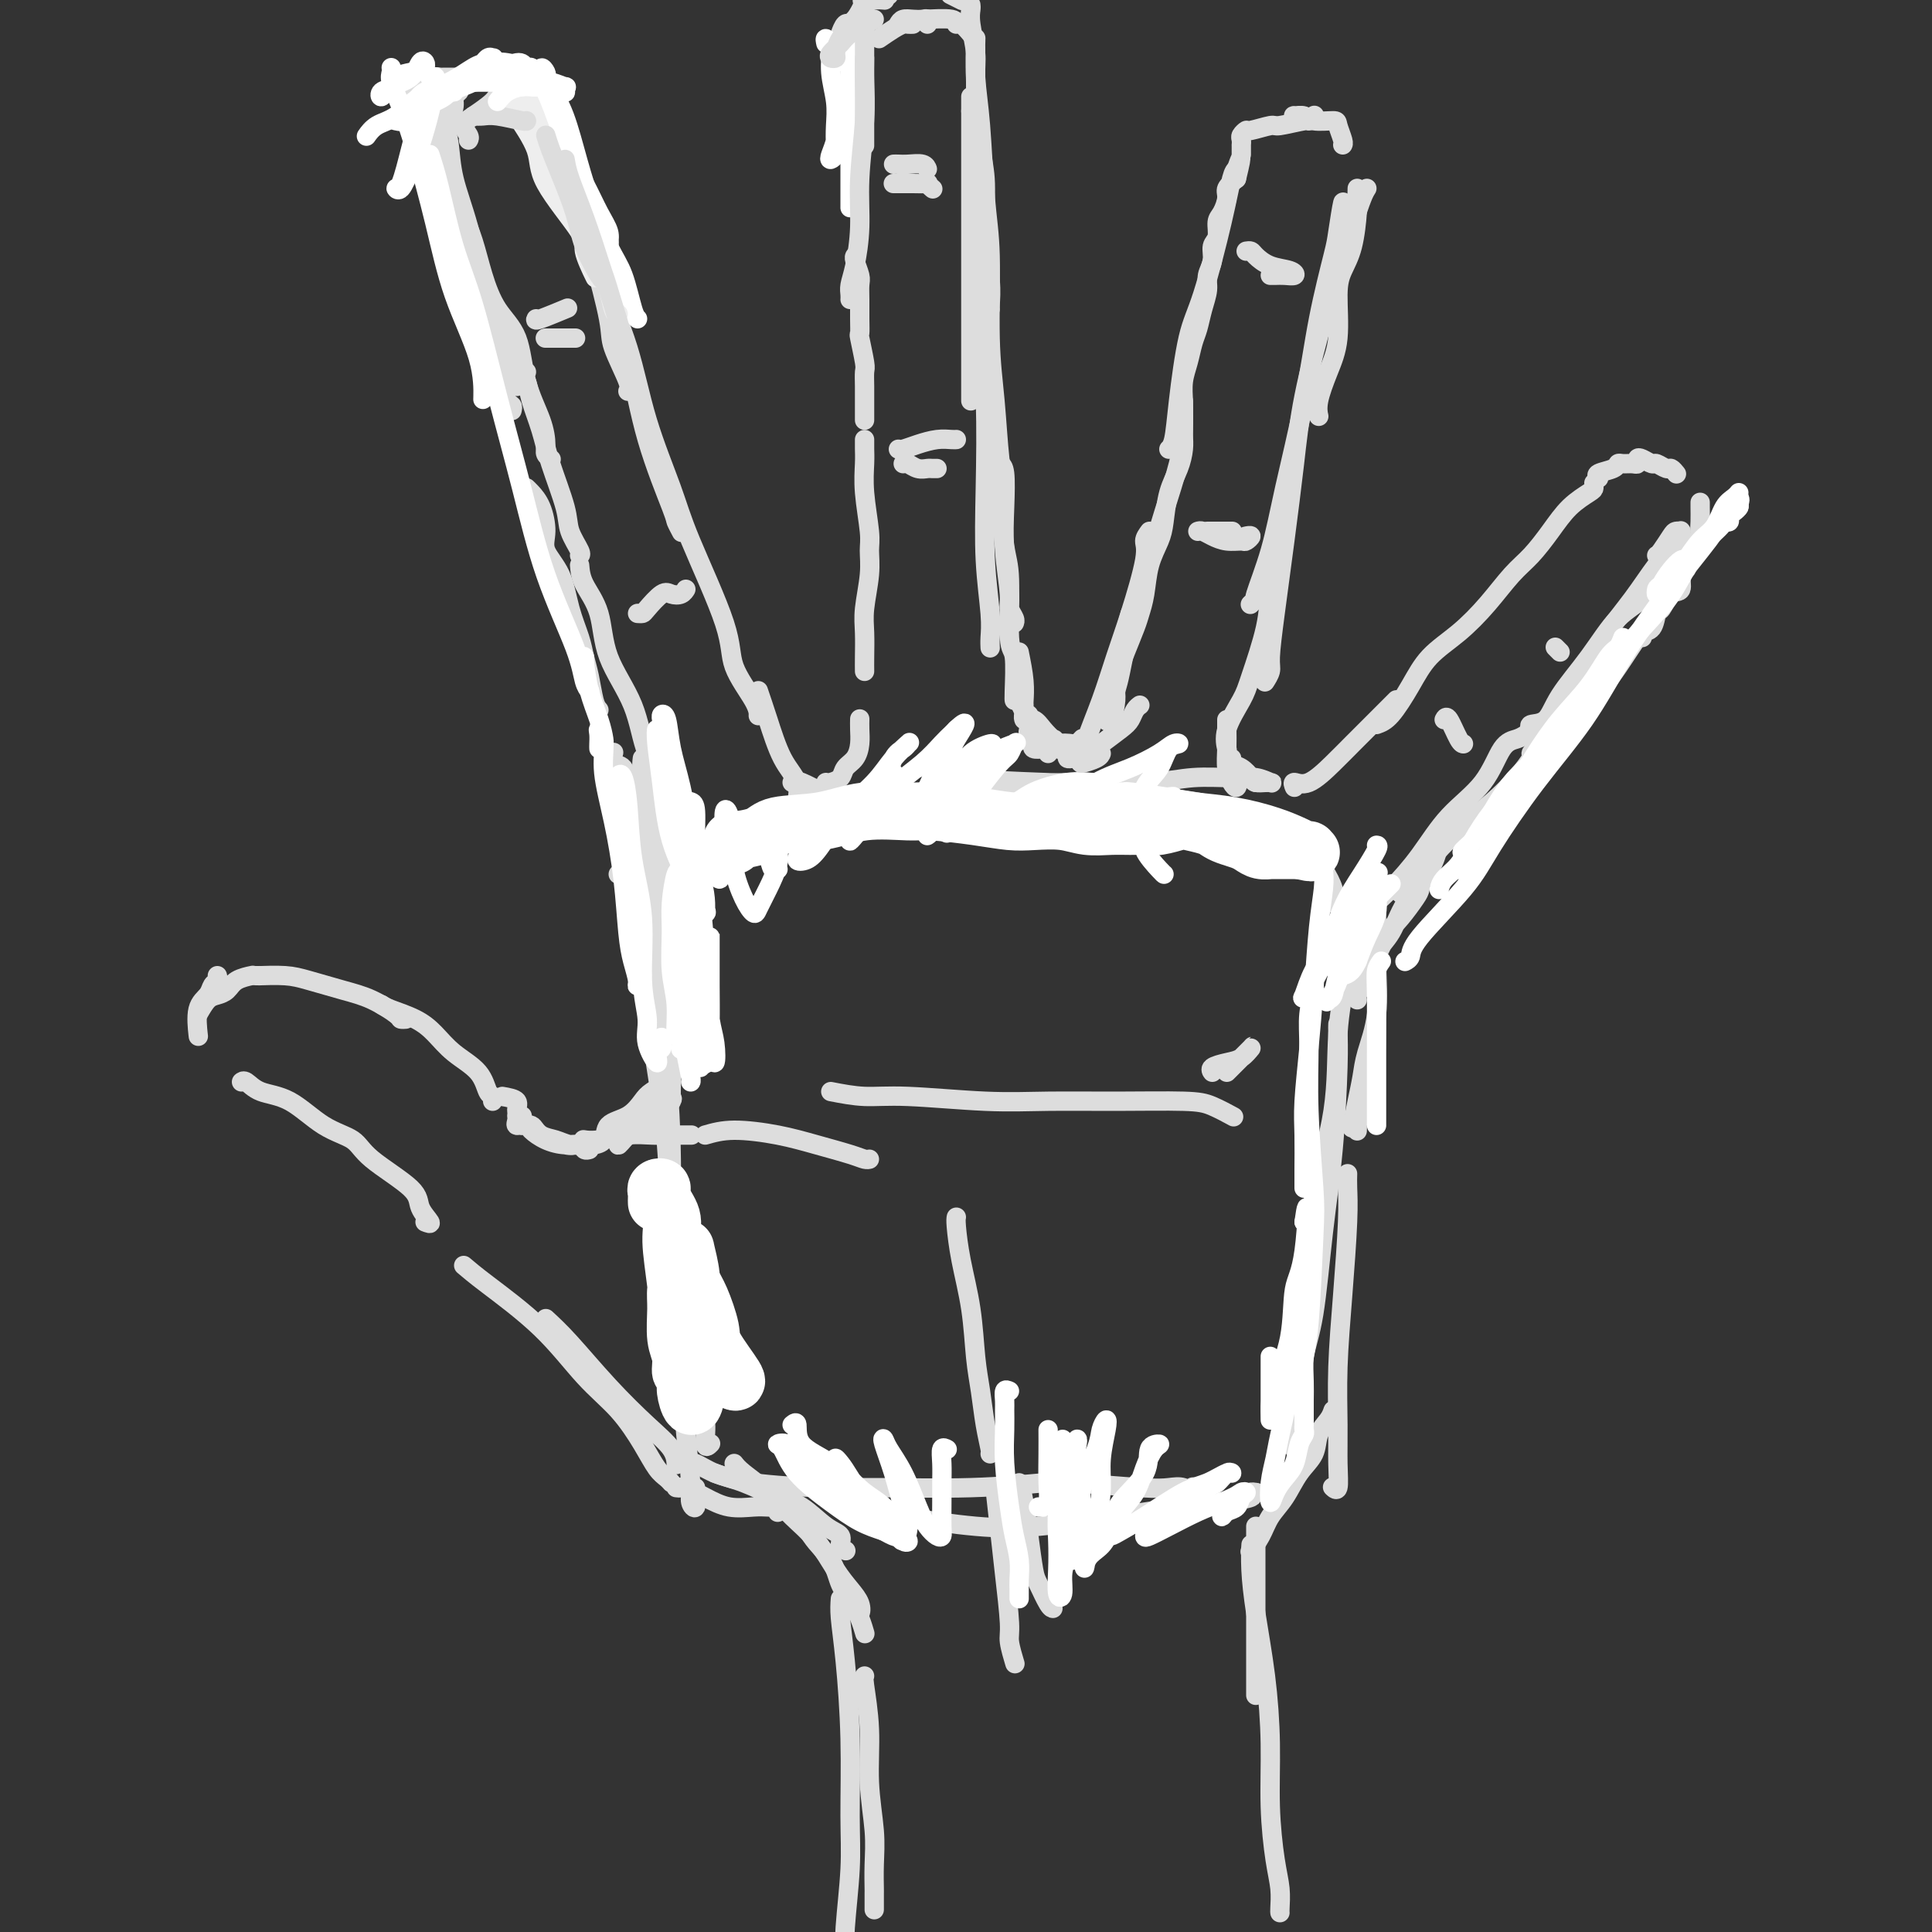 <svg viewBox='0 0 400 400' version='1.1' xmlns='http://www.w3.org/2000/svg' xmlns:xlink='http://www.w3.org/1999/xlink'><rect x="0" y="0" width="400" height="400" fill="#333333" stroke="none"/><g fill='none' stroke='rgb(221,221,221)' stroke-width='4' stroke-linecap='round' stroke-linejoin='round'><path d='M134,188c0.106,-0.036 0.211,-0.073 0,0c-0.211,0.073 -0.739,0.255 -1,0c-0.261,-0.255 -0.255,-0.948 0,1c0.255,1.948 0.758,6.535 1,11c0.242,4.465 0.224,8.806 1,15c0.776,6.194 2.345,14.240 3,22c0.655,7.760 0.395,15.233 1,22c0.605,6.767 2.075,12.829 3,18c0.925,5.171 1.306,9.452 2,12c0.694,2.548 1.702,3.363 2,5c0.298,1.637 -0.112,4.094 0,5c0.112,0.906 0.746,0.259 1,0c0.254,-0.259 0.127,-0.129 0,0'/><path d='M133,188c0.391,1.009 0.782,2.017 1,4c0.218,1.983 0.261,4.940 1,10c0.739,5.060 2.172,12.224 3,20c0.828,7.776 1.049,16.163 1,24c-0.049,7.837 -0.368,15.125 0,22c0.368,6.875 1.423,13.337 2,18c0.577,4.663 0.676,7.526 1,11c0.324,3.474 0.871,7.558 1,10c0.129,2.442 -0.162,3.243 0,4c0.162,0.757 0.775,1.471 1,1c0.225,-0.471 0.060,-2.127 0,-3c-0.060,-0.873 -0.017,-0.964 0,-1c0.017,-0.036 0.009,-0.018 0,0'/><path d='M139,179c0.724,-0.260 1.449,-0.519 3,-1c1.551,-0.481 3.930,-1.183 7,-2c3.070,-0.817 6.831,-1.750 11,-3c4.169,-1.250 8.745,-2.817 14,-4c5.255,-1.183 11.189,-1.981 17,-3c5.811,-1.019 11.498,-2.259 17,-3c5.502,-0.741 10.817,-0.984 16,-1c5.183,-0.016 10.233,0.196 14,0c3.767,-0.196 6.251,-0.799 9,-1c2.749,-0.201 5.763,-0.001 8,0c2.237,0.001 3.696,-0.196 5,0c1.304,0.196 2.455,0.785 3,1c0.545,0.215 0.486,0.058 0,0c-0.486,-0.058 -1.400,-0.016 -2,0c-0.600,0.016 -0.886,0.004 -1,0c-0.114,-0.004 -0.057,-0.002 0,0'/><path d='M162,173c1.093,-0.642 2.186,-1.283 5,-2c2.814,-0.717 7.349,-1.509 12,-2c4.651,-0.491 9.419,-0.679 15,-1c5.581,-0.321 11.975,-0.773 16,-1c4.025,-0.227 5.681,-0.229 9,0c3.319,0.229 8.299,0.690 13,1c4.701,0.310 9.122,0.469 12,1c2.878,0.531 4.213,1.435 6,2c1.787,0.565 4.025,0.792 6,1c1.975,0.208 3.688,0.395 5,1c1.312,0.605 2.222,1.626 3,2c0.778,0.374 1.425,0.100 2,0c0.575,-0.100 1.078,-0.027 1,0c-0.078,0.027 -0.737,0.008 -1,0c-0.263,-0.008 -0.132,-0.004 0,0'/><path d='M190,159c0.330,-0.201 0.659,-0.401 2,0c1.341,0.401 3.692,1.404 8,2c4.308,0.596 10.572,0.785 16,1c5.428,0.215 10.021,0.456 14,1c3.979,0.544 7.344,1.390 11,2c3.656,0.610 7.602,0.984 11,2c3.398,1.016 6.249,2.674 9,4c2.751,1.326 5.403,2.320 7,3c1.597,0.680 2.141,1.048 3,2c0.859,0.952 2.034,2.490 3,4c0.966,1.510 1.723,2.992 2,4c0.277,1.008 0.075,1.541 0,2c-0.075,0.459 -0.021,0.846 0,1c0.021,0.154 0.011,0.077 0,0'/><path d='M281,188c0.166,0.431 0.332,0.863 0,3c-0.332,2.137 -1.163,5.980 -2,10c-0.837,4.020 -1.681,8.219 -2,13c-0.319,4.781 -0.113,10.145 -1,16c-0.887,5.855 -2.867,12.199 -4,18c-1.133,5.801 -1.417,11.057 -2,16c-0.583,4.943 -1.463,9.573 -2,13c-0.537,3.427 -0.732,5.650 -1,8c-0.268,2.350 -0.611,4.825 -1,6c-0.389,1.175 -0.826,1.050 -1,1c-0.174,-0.050 -0.087,-0.025 0,0'/><path d='M277,212c-0.017,0.463 -0.035,0.927 0,2c0.035,1.073 0.122,2.757 0,7c-0.122,4.243 -0.452,11.045 -1,17c-0.548,5.955 -1.313,11.064 -2,17c-0.687,5.936 -1.294,12.700 -2,17c-0.706,4.300 -1.510,6.137 -2,9c-0.490,2.863 -0.667,6.753 -1,10c-0.333,3.247 -0.821,5.850 -1,7c-0.179,1.150 -0.048,0.848 0,1c0.048,0.152 0.014,0.758 0,1c-0.014,0.242 -0.007,0.121 0,0'/><path d='M183,312c0.816,0.631 1.632,1.262 5,2c3.368,0.738 9.287,1.582 14,2c4.713,0.418 8.221,0.411 13,0c4.779,-0.411 10.831,-1.224 16,-2c5.169,-0.776 9.455,-1.514 13,-2c3.545,-0.486 6.348,-0.719 9,-1c2.652,-0.281 5.154,-0.612 6,-1c0.846,-0.388 0.035,-0.835 0,-1c-0.035,-0.165 0.704,-0.047 1,0c0.296,0.047 0.148,0.024 0,0'/><path d='M148,305c2.036,0.730 4.072,1.460 8,2c3.928,0.540 9.750,0.890 14,1c4.250,0.110 6.930,-0.019 12,0c5.070,0.019 12.530,0.188 19,0c6.470,-0.188 11.949,-0.731 15,-1c3.051,-0.269 3.672,-0.263 7,0c3.328,0.263 9.361,0.785 13,1c3.639,0.215 4.884,0.124 6,0c1.116,-0.124 2.103,-0.281 3,0c0.897,0.281 1.703,0.999 2,1c0.297,0.001 0.085,-0.714 0,-1c-0.085,-0.286 -0.042,-0.143 0,0'/><path d='M146,235c1.708,-0.489 3.417,-0.979 6,-1c2.583,-0.021 6.041,0.425 9,1c2.959,0.575 5.420,1.278 8,2c2.580,0.722 5.279,1.461 7,2c1.721,0.539 2.463,0.876 3,1c0.537,0.124 0.868,0.035 1,0c0.132,-0.035 0.066,-0.018 0,0'/><path d='M198,252c-0.059,0.287 -0.118,0.573 0,2c0.118,1.427 0.413,3.994 1,7c0.587,3.006 1.468,6.452 2,10c0.532,3.548 0.717,7.199 1,10c0.283,2.801 0.664,4.750 1,7c0.336,2.250 0.626,4.799 1,7c0.374,2.201 0.831,4.054 1,5c0.169,0.946 0.048,0.985 0,1c-0.048,0.015 -0.024,0.008 0,0'/><path d='M113,273c1.412,1.303 2.823,2.605 5,5c2.177,2.395 5.119,5.881 8,9c2.881,3.119 5.700,5.869 8,8c2.300,2.131 4.080,3.643 5,5c0.920,1.357 0.978,2.558 1,3c0.022,0.442 0.006,0.126 0,0c-0.006,-0.126 -0.003,-0.063 0,0'/><path d='M96,262c1.093,0.930 2.186,1.861 5,4c2.814,2.139 7.348,5.487 11,9c3.652,3.513 6.421,7.193 9,10c2.579,2.807 4.968,4.742 7,7c2.032,2.258 3.708,4.840 5,7c1.292,2.160 2.202,3.899 3,5c0.798,1.101 1.484,1.566 2,2c0.516,0.434 0.862,0.838 1,1c0.138,0.162 0.069,0.081 0,0'/><path d='M88,253c0.647,0.259 1.295,0.519 1,0c-0.295,-0.519 -1.532,-1.816 -2,-3c-0.468,-1.184 -0.167,-2.254 -2,-4c-1.833,-1.746 -5.800,-4.168 -8,-6c-2.200,-1.832 -2.635,-3.073 -4,-4c-1.365,-0.927 -3.662,-1.541 -6,-3c-2.338,-1.459 -4.718,-3.764 -7,-5c-2.282,-1.236 -4.467,-1.403 -6,-2c-1.533,-0.597 -2.413,-1.622 -3,-2c-0.587,-0.378 -0.882,-0.108 -1,0c-0.118,0.108 -0.059,0.054 0,0'/><path d='M41,214c0.055,0.490 0.109,0.980 0,0c-0.109,-0.980 -0.383,-3.429 0,-5c0.383,-1.571 1.423,-2.263 2,-3c0.577,-0.737 0.691,-1.517 1,-2c0.309,-0.483 0.814,-0.668 1,-1c0.186,-0.332 0.053,-0.809 0,-1c-0.053,-0.191 -0.027,-0.095 0,0'/><path d='M41,210c0.670,-1.171 1.339,-2.342 2,-3c0.661,-0.658 1.312,-0.803 2,-1c0.688,-0.197 1.411,-0.444 2,-1c0.589,-0.556 1.043,-1.419 2,-2c0.957,-0.581 2.416,-0.880 3,-1c0.584,-0.120 0.292,-0.060 0,0'/><path d='M53,202c0.546,-0.005 1.092,-0.009 1,0c-0.092,0.009 -0.824,0.032 0,0c0.824,-0.032 3.202,-0.117 5,0c1.798,0.117 3.017,0.438 5,1c1.983,0.562 4.731,1.366 7,2c2.269,0.634 4.058,1.098 6,2c1.942,0.902 4.036,2.242 5,3c0.964,0.758 0.798,0.935 1,1c0.202,0.065 0.772,0.019 1,0c0.228,-0.019 0.114,-0.009 0,0'/><path d='M79,208c0.378,0.261 0.756,0.522 2,1c1.244,0.478 3.355,1.172 5,2c1.645,0.828 2.823,1.790 4,3c1.177,1.210 2.354,2.668 4,4c1.646,1.332 3.762,2.539 5,4c1.238,1.461 1.600,3.175 2,4c0.400,0.825 0.838,0.761 1,1c0.162,0.239 0.046,0.783 0,1c-0.046,0.217 -0.023,0.109 0,0'/><path d='M104,227c1.298,0.226 2.596,0.453 3,1c0.404,0.547 -0.088,1.415 0,2c0.088,0.585 0.754,0.888 1,1c0.246,0.112 0.070,0.032 0,0c-0.070,-0.032 -0.035,-0.016 0,0'/><path d='M107,231c0.041,0.295 0.083,0.589 0,1c-0.083,0.411 -0.290,0.937 0,1c0.290,0.063 1.077,-0.337 2,0c0.923,0.337 1.980,1.411 3,2c1.020,0.589 2.001,0.693 3,1c0.999,0.307 2.016,0.816 3,1c0.984,0.184 1.935,0.044 2,0c0.065,-0.044 -0.755,0.009 -1,0c-0.245,-0.009 0.083,-0.079 0,0c-0.083,0.079 -0.579,0.308 -2,0c-1.421,-0.308 -3.766,-1.152 -5,-2c-1.234,-0.848 -1.356,-1.699 -2,-2c-0.644,-0.301 -1.810,-0.052 -2,0c-0.190,0.052 0.597,-0.092 1,0c0.403,0.092 0.422,0.421 1,1c0.578,0.579 1.714,1.409 3,2c1.286,0.591 2.723,0.943 4,1c1.277,0.057 2.394,-0.181 3,0c0.606,0.181 0.702,0.779 1,1c0.298,0.221 0.800,0.063 1,0c0.200,-0.063 0.100,-0.032 0,0'/><path d='M121,236c-0.190,-0.030 -0.381,-0.061 0,0c0.381,0.061 1.333,0.212 3,0c1.667,-0.212 4.048,-0.789 6,-1c1.952,-0.211 3.476,-0.057 5,0c1.524,0.057 3.048,0.015 4,0c0.952,-0.015 1.333,-0.004 2,0c0.667,0.004 1.619,0.001 2,0c0.381,-0.001 0.190,-0.001 0,0'/><path d='M128,181c0.332,-0.047 0.663,-0.093 1,0c0.337,0.093 0.679,0.326 1,0c0.321,-0.326 0.622,-1.211 1,-2c0.378,-0.789 0.832,-1.482 1,-2c0.168,-0.518 0.048,-0.862 0,-1c-0.048,-0.138 -0.024,-0.069 0,0'/><path d='M133,174c0.014,-0.352 0.029,-0.704 0,-1c-0.029,-0.296 -0.100,-0.535 0,-1c0.100,-0.465 0.373,-1.156 0,-2c-0.373,-0.844 -1.392,-1.841 -2,-3c-0.608,-1.159 -0.804,-2.479 -1,-4c-0.196,-1.521 -0.393,-3.243 -1,-4c-0.607,-0.757 -1.625,-0.550 -2,-1c-0.375,-0.450 -0.107,-1.557 0,-2c0.107,-0.443 0.054,-0.221 0,0'/><path d='M124,147c-0.335,-0.378 -0.671,-0.755 -1,-2c-0.329,-1.245 -0.653,-3.357 -1,-5c-0.347,-1.643 -0.717,-2.817 -1,-4c-0.283,-1.183 -0.478,-2.377 -1,-4c-0.522,-1.623 -1.371,-3.677 -2,-6c-0.629,-2.323 -1.037,-4.916 -2,-7c-0.963,-2.084 -2.482,-3.658 -3,-5c-0.518,-1.342 -0.034,-2.451 0,-4c0.034,-1.549 -0.383,-3.539 -1,-5c-0.617,-1.461 -1.435,-2.393 -2,-3c-0.565,-0.607 -0.876,-0.888 -1,-1c-0.124,-0.112 -0.062,-0.056 0,0'/><path d='M106,85c0.092,-0.375 0.184,-0.749 0,-1c-0.184,-0.251 -0.645,-0.377 -1,-1c-0.355,-0.623 -0.605,-1.742 -1,-3c-0.395,-1.258 -0.935,-2.654 -1,-4c-0.065,-1.346 0.345,-2.641 0,-4c-0.345,-1.359 -1.444,-2.781 -2,-4c-0.556,-1.219 -0.568,-2.234 -1,-4c-0.432,-1.766 -1.285,-4.282 -2,-6c-0.715,-1.718 -1.292,-2.639 -2,-4c-0.708,-1.361 -1.549,-3.162 -2,-5c-0.451,-1.838 -0.514,-3.714 -1,-5c-0.486,-1.286 -1.397,-1.984 -2,-3c-0.603,-1.016 -0.898,-2.352 -1,-3c-0.102,-0.648 -0.013,-0.607 0,-1c0.013,-0.393 -0.052,-1.218 0,-2c0.052,-0.782 0.220,-1.519 0,-2c-0.220,-0.481 -0.829,-0.705 -1,-1c-0.171,-0.295 0.095,-0.660 0,-1c-0.095,-0.340 -0.551,-0.655 -1,-1c-0.449,-0.345 -0.891,-0.719 -1,-1c-0.109,-0.281 0.115,-0.467 0,-1c-0.115,-0.533 -0.569,-1.413 -1,-2c-0.431,-0.587 -0.837,-0.882 -1,-1c-0.163,-0.118 -0.081,-0.059 0,0'/><path d='M84,19c0.356,0.091 0.711,0.182 1,0c0.289,-0.182 0.510,-0.637 1,-1c0.490,-0.363 1.249,-0.633 2,-1c0.751,-0.367 1.492,-0.830 2,-1c0.508,-0.170 0.781,-0.045 1,0c0.219,0.045 0.385,0.012 1,0c0.615,-0.012 1.680,-0.003 2,0c0.320,0.003 -0.106,0.001 0,0c0.106,-0.001 0.745,-0.000 1,0c0.255,0.000 0.128,0.000 0,0'/><path d='M100,15c0.346,0.053 0.693,0.106 1,0c0.307,-0.106 0.575,-0.371 1,0c0.425,0.371 1.007,1.379 2,2c0.993,0.621 2.398,0.857 3,1c0.602,0.143 0.400,0.195 1,1c0.600,0.805 2.003,2.363 3,3c0.997,0.637 1.588,0.353 2,1c0.412,0.647 0.647,2.225 1,3c0.353,0.775 0.826,0.747 1,1c0.174,0.253 0.050,0.787 0,1c-0.050,0.213 -0.025,0.107 0,0'/><path d='M94,17c1.569,-0.458 3.139,-0.916 4,-1c0.861,-0.084 1.014,0.205 2,0c0.986,-0.205 2.804,-0.903 4,-1c1.196,-0.097 1.771,0.409 3,1c1.229,0.591 3.114,1.269 4,2c0.886,0.731 0.774,1.516 1,2c0.226,0.484 0.792,0.669 1,1c0.208,0.331 0.060,0.809 0,1c-0.060,0.191 -0.030,0.096 0,0'/><path d='M116,25c0.470,-0.531 0.939,-1.063 1,0c0.061,1.063 -0.288,3.719 0,5c0.288,1.281 1.213,1.185 2,4c0.787,2.815 1.438,8.540 2,12c0.562,3.460 1.037,4.654 2,8c0.963,3.346 2.416,8.844 3,12c0.584,3.156 0.301,3.970 1,6c0.699,2.030 2.381,5.277 3,7c0.619,1.723 0.177,1.921 0,2c-0.177,0.079 -0.088,0.040 0,0'/><path d='M122,51c0.787,2.265 1.574,4.531 3,8c1.426,3.469 3.489,8.142 5,13c1.511,4.858 2.468,9.903 4,15c1.532,5.097 3.640,10.247 5,14c1.360,3.753 1.972,6.109 4,11c2.028,4.891 5.472,12.316 7,17c1.528,4.684 1.142,6.627 2,9c0.858,2.373 2.962,5.177 4,7c1.038,1.823 1.011,2.664 1,3c-0.011,0.336 -0.005,0.168 0,0'/><path d='M157,143c0.597,1.751 1.193,3.503 2,6c0.807,2.497 1.824,5.741 3,8c1.176,2.259 2.511,3.533 3,5c0.489,1.467 0.132,3.126 0,4c-0.132,0.874 -0.038,0.964 0,1c0.038,0.036 0.019,0.018 0,0'/><path d='M94,18c-0.083,-0.059 -0.166,-0.118 0,0c0.166,0.118 0.580,0.414 0,1c-0.580,0.586 -2.156,1.464 -3,2c-0.844,0.536 -0.958,0.731 -1,1c-0.042,0.269 -0.011,0.611 0,1c0.011,0.389 0.003,0.825 0,1c-0.003,0.175 -0.002,0.087 0,0'/><path d='M95,18c0.120,0.349 0.239,0.698 0,1c-0.239,0.302 -0.838,0.556 -1,1c-0.162,0.444 0.113,1.079 0,2c-0.113,0.921 -0.615,2.128 -1,3c-0.385,0.872 -0.653,1.411 -1,2c-0.347,0.589 -0.773,1.230 -1,2c-0.227,0.770 -0.253,1.669 0,2c0.253,0.331 0.787,0.095 1,0c0.213,-0.095 0.107,-0.047 0,0'/><path d='M92,26c0.381,1.116 0.762,2.233 1,4c0.238,1.767 0.333,4.186 1,7c0.667,2.814 1.906,6.025 3,10c1.094,3.975 2.045,8.715 3,12c0.955,3.285 1.916,5.115 3,8c1.084,2.885 2.290,6.825 3,9c0.710,2.175 0.922,2.586 1,3c0.078,0.414 0.022,0.833 0,1c-0.022,0.167 -0.011,0.084 0,0'/><path d='M95,44c0.240,0.021 0.481,0.042 1,1c0.519,0.958 1.317,2.855 2,5c0.683,2.145 1.251,4.540 2,7c0.749,2.460 1.679,4.984 3,7c1.321,2.016 3.032,3.524 4,6c0.968,2.476 1.191,5.921 2,9c0.809,3.079 2.203,5.792 3,8c0.797,2.208 0.997,3.911 1,5c0.003,1.089 -0.192,1.562 0,2c0.192,0.438 0.769,0.839 1,1c0.231,0.161 0.115,0.080 0,0'/><path d='M109,77c-0.519,-0.143 -1.038,-0.287 -1,0c0.038,0.287 0.634,1.003 1,2c0.366,0.997 0.502,2.275 1,4c0.498,1.725 1.356,3.898 2,6c0.644,2.102 1.073,4.132 2,7c0.927,2.868 2.353,6.572 3,9c0.647,2.428 0.513,3.579 1,5c0.487,1.421 1.593,3.113 2,4c0.407,0.887 0.116,0.968 0,1c-0.116,0.032 -0.058,0.016 0,0'/><path d='M120,117c0.107,1.222 0.215,2.443 1,4c0.785,1.557 2.248,3.449 3,6c0.752,2.551 0.792,5.759 2,9c1.208,3.241 3.585,6.514 5,10c1.415,3.486 1.868,7.186 3,10c1.132,2.814 2.944,4.744 4,8c1.056,3.256 1.355,7.839 2,11c0.645,3.161 1.637,4.899 2,6c0.363,1.101 0.098,1.566 0,2c-0.098,0.434 -0.028,0.838 0,1c0.028,0.162 0.014,0.081 0,0'/><path d='M133,157c-0.089,0.683 -0.178,1.366 0,3c0.178,1.634 0.623,4.218 1,7c0.377,2.782 0.686,5.761 1,8c0.314,2.239 0.634,3.738 1,5c0.366,1.262 0.778,2.286 1,4c0.222,1.714 0.255,4.119 0,5c-0.255,0.881 -0.800,0.237 -1,0c-0.200,-0.237 -0.057,-0.068 0,0c0.057,0.068 0.029,0.034 0,0'/><path d='M133,175c-0.061,0.030 -0.121,0.061 0,1c0.121,0.939 0.424,2.788 1,5c0.576,2.212 1.424,4.788 2,6c0.576,1.212 0.879,1.061 1,1c0.121,-0.061 0.061,-0.030 0,0'/></g>
<g fill='none' stroke='rgb(255,255,255)' stroke-width='4' stroke-linecap='round' stroke-linejoin='round'><path d='M112,18c-0.325,-0.711 -0.651,-1.422 -1,-2c-0.349,-0.578 -0.723,-1.024 -1,-1c-0.277,0.024 -0.458,0.518 0,1c0.458,0.482 1.554,0.954 2,2c0.446,1.046 0.243,2.668 1,5c0.757,2.332 2.476,5.376 4,8c1.524,2.624 2.854,4.829 4,7c1.146,2.171 2.109,4.307 3,6c0.891,1.693 1.712,2.943 2,4c0.288,1.057 0.043,1.923 0,2c-0.043,0.077 0.114,-0.633 0,-1c-0.114,-0.367 -0.501,-0.392 -1,-1c-0.499,-0.608 -1.109,-1.801 -2,-4c-0.891,-2.199 -2.061,-5.406 -3,-8c-0.939,-2.594 -1.647,-4.577 -3,-7c-1.353,-2.423 -3.352,-5.285 -4,-7c-0.648,-1.715 0.056,-2.281 0,-3c-0.056,-0.719 -0.871,-1.590 -1,-1c-0.129,0.590 0.430,2.640 1,4c0.570,1.360 1.151,2.030 2,4c0.849,1.970 1.964,5.240 3,8c1.036,2.760 1.992,5.009 3,7c1.008,1.991 2.069,3.723 3,5c0.931,1.277 1.734,2.100 2,3c0.266,0.900 -0.004,1.877 0,2c0.004,0.123 0.282,-0.609 0,-2c-0.282,-1.391 -1.122,-3.442 -2,-5c-0.878,-1.558 -1.792,-2.624 -3,-5c-1.208,-2.376 -2.710,-6.063 -4,-9c-1.290,-2.937 -2.369,-5.125 -3,-7c-0.631,-1.875 -0.816,-3.438 -1,-5'/><path d='M113,18c-1.973,-5.546 -0.405,-3.910 0,-3c0.405,0.910 -0.352,1.093 0,2c0.352,0.907 1.813,2.539 3,5c1.187,2.461 2.100,5.752 3,9c0.900,3.248 1.786,6.454 3,10c1.214,3.546 2.756,7.434 4,10c1.244,2.566 2.189,3.812 3,6c0.811,2.188 1.488,5.320 2,7c0.512,1.680 0.861,1.909 1,2c0.139,0.091 0.070,0.046 0,0'/></g>
<g fill='none' stroke='rgb(238,238,238)' stroke-width='4' stroke-linecap='round' stroke-linejoin='round'><path d='M106,22c-0.026,0.189 -0.051,0.379 1,2c1.051,1.621 3.179,4.674 4,7c0.821,2.326 0.335,3.926 2,7c1.665,3.074 5.479,7.622 7,10c1.521,2.378 0.748,2.586 1,4c0.252,1.414 1.529,4.035 2,5c0.471,0.965 0.134,0.276 0,0c-0.134,-0.276 -0.067,-0.138 0,0'/><path d='M107,16c1.025,1.863 2.050,3.727 3,6c0.950,2.273 1.827,4.956 3,8c1.173,3.044 2.644,6.448 4,10c1.356,3.552 2.598,7.253 4,10c1.402,2.747 2.963,4.540 4,7c1.037,2.460 1.548,5.585 2,7c0.452,1.415 0.843,1.118 1,1c0.157,-0.118 0.078,-0.059 0,0'/></g>
<g fill='none' stroke='rgb(221,221,221)' stroke-width='4' stroke-linecap='round' stroke-linejoin='round'><path d='M164,162c0.420,-0.016 0.840,-0.033 1,0c0.160,0.033 0.060,0.115 0,0c-0.060,-0.115 -0.079,-0.427 1,0c1.079,0.427 3.256,1.592 4,2c0.744,0.408 0.055,0.058 0,0c-0.055,-0.058 0.524,0.177 1,0c0.476,-0.177 0.850,-0.765 1,-1c0.150,-0.235 0.075,-0.118 0,0'/><path d='M171,162c0.212,0.064 0.425,0.127 1,0c0.575,-0.127 1.513,-0.446 2,-1c0.487,-0.554 0.523,-1.343 1,-2c0.477,-0.657 1.396,-1.182 2,-2c0.604,-0.818 0.894,-1.931 1,-3c0.106,-1.069 0.029,-2.096 0,-3c-0.029,-0.904 -0.008,-1.687 0,-2c0.008,-0.313 0.004,-0.157 0,0'/><path d='M179,139c-0.008,-0.806 -0.017,-1.612 0,-3c0.017,-1.388 0.058,-3.357 0,-5c-0.058,-1.643 -0.215,-2.959 0,-5c0.215,-2.041 0.804,-4.808 1,-7c0.196,-2.192 -0.000,-3.810 0,-5c0.000,-1.190 0.196,-1.954 0,-4c-0.196,-2.046 -0.785,-5.375 -1,-8c-0.215,-2.625 -0.058,-4.546 0,-6c0.058,-1.454 0.015,-2.441 0,-3c-0.015,-0.559 -0.004,-0.689 0,-1c0.004,-0.311 0.001,-0.803 0,-1c-0.001,-0.197 -0.001,-0.098 0,0'/><path d='M179,87c-0.000,-0.352 -0.000,-0.704 0,-1c0.000,-0.296 0.001,-0.537 0,-1c-0.001,-0.463 -0.004,-1.148 0,-2c0.004,-0.852 0.015,-1.872 0,-3c-0.015,-1.128 -0.057,-2.363 0,-3c0.057,-0.637 0.211,-0.677 0,-2c-0.211,-1.323 -0.789,-3.930 -1,-5c-0.211,-1.070 -0.056,-0.603 0,-1c0.056,-0.397 0.011,-1.658 0,-3c-0.011,-1.342 0.011,-2.766 0,-4c-0.011,-1.234 -0.055,-2.278 0,-3c0.055,-0.722 0.211,-1.121 0,-2c-0.211,-0.879 -0.788,-2.237 -1,-3c-0.212,-0.763 -0.061,-0.932 0,-1c0.061,-0.068 0.030,-0.034 0,0'/><path d='M174,25c0.000,-1.104 0.000,-2.209 0,-3c-0.000,-0.791 -0.000,-1.269 0,-2c0.000,-0.731 0.000,-1.716 0,-2c-0.000,-0.284 -0.000,0.131 0,0c0.000,-0.131 0.000,-0.808 0,-1c-0.000,-0.192 -0.000,0.102 0,0c0.000,-0.102 0.000,-0.601 0,-1c-0.000,-0.399 -0.000,-0.700 0,-1c0.000,-0.300 0.000,-0.599 0,-1c-0.000,-0.401 -0.001,-0.904 0,-1c0.001,-0.096 0.003,0.215 0,0c-0.003,-0.215 -0.012,-0.957 0,-2c0.012,-1.043 0.043,-2.388 0,-3c-0.043,-0.612 -0.161,-0.492 0,-1c0.161,-0.508 0.602,-1.645 1,-2c0.398,-0.355 0.753,0.073 1,0c0.247,-0.073 0.385,-0.646 1,-1c0.615,-0.354 1.706,-0.487 2,-1c0.294,-0.513 -0.210,-1.406 0,-2c0.210,-0.594 1.133,-0.891 2,-1c0.867,-0.109 1.676,-0.031 2,0c0.324,0.031 0.162,0.016 0,0'/><path d='M192,4c-0.540,0.035 -1.079,0.069 0,0c1.079,-0.069 3.778,-0.242 5,0c1.222,0.242 0.967,0.900 1,1c0.033,0.100 0.355,-0.358 1,0c0.645,0.358 1.613,1.531 2,2c0.387,0.469 0.194,0.235 0,0'/><path d='M202,10c0.000,1.230 0.000,2.459 0,4c0.000,1.541 0.000,3.392 0,5c-0.000,1.608 0.000,2.971 0,4c0.000,1.029 0.000,1.722 0,2c-0.000,0.278 0.000,0.139 0,0'/><path d='M201,20c0.000,0.203 0.000,0.406 0,2c0.000,1.594 -0.000,4.578 0,7c0.000,2.422 0.000,4.282 0,7c0.000,2.718 0.000,6.294 0,11c0.000,4.706 0.000,10.543 0,14c0.000,3.457 0.000,4.534 0,7c0.000,2.466 0.000,6.321 0,9c0.000,2.679 0.000,4.183 0,5c0.000,0.817 0.000,0.948 0,1c0.000,0.052 0.000,0.026 0,0'/><path d='M201,23c0.452,-0.117 0.905,-0.235 1,0c0.095,0.235 -0.167,0.822 0,3c0.167,2.178 0.763,5.948 1,10c0.237,4.052 0.115,8.385 0,14c-0.115,5.615 -0.223,12.511 0,18c0.223,5.489 0.778,9.571 1,15c0.222,5.429 0.112,12.204 0,18c-0.112,5.796 -0.226,10.611 0,15c0.226,4.389 0.793,8.352 1,11c0.207,2.648 0.056,3.982 0,5c-0.056,1.018 -0.016,1.719 0,2c0.016,0.281 0.008,0.140 0,0'/><path d='M206,98c0.342,1.101 0.684,2.201 1,5c0.316,2.799 0.607,7.296 1,10c0.393,2.704 0.890,3.614 1,7c0.110,3.386 -0.167,9.247 0,12c0.167,2.753 0.777,2.398 1,4c0.223,1.602 0.060,5.161 0,7c-0.060,1.839 -0.016,1.957 0,2c0.016,0.043 0.005,0.012 0,0c-0.005,-0.012 -0.002,-0.006 0,0'/><path d='M211,142c-0.183,0.862 -0.366,1.723 0,3c0.366,1.277 1.280,2.969 2,4c0.720,1.031 1.247,1.401 2,2c0.753,0.599 1.732,1.429 2,2c0.268,0.571 -0.176,0.885 0,1c0.176,0.115 0.970,0.031 1,0c0.030,-0.031 -0.706,-0.009 -1,0c-0.294,0.009 -0.147,0.004 0,0'/><path d='M213,151c-0.109,0.332 -0.219,0.664 0,1c0.219,0.336 0.766,0.678 1,1c0.234,0.322 0.154,0.626 0,1c-0.154,0.374 -0.381,0.818 0,1c0.381,0.182 1.370,0.100 2,0c0.630,-0.100 0.900,-0.219 1,0c0.100,0.219 0.028,0.777 0,1c-0.028,0.223 -0.014,0.112 0,0'/><path d='M216,155c0.317,-0.030 0.634,-0.060 1,0c0.366,0.060 0.781,0.208 1,0c0.219,-0.208 0.241,-0.774 1,-1c0.759,-0.226 2.256,-0.113 3,0c0.744,0.113 0.736,0.226 1,0c0.264,-0.226 0.802,-0.792 1,-1c0.198,-0.208 0.057,-0.060 0,0c-0.057,0.060 -0.028,0.030 0,0'/><path d='M229,148c0.336,-1.035 0.671,-2.070 1,-3c0.329,-0.930 0.651,-1.757 1,-3c0.349,-1.243 0.724,-2.904 1,-4c0.276,-1.096 0.454,-1.629 1,-3c0.546,-1.371 1.459,-3.581 2,-5c0.541,-1.419 0.708,-2.047 1,-3c0.292,-0.953 0.707,-2.232 1,-4c0.293,-1.768 0.463,-4.026 1,-6c0.537,-1.974 1.440,-3.662 2,-5c0.560,-1.338 0.777,-2.324 1,-4c0.223,-1.676 0.452,-4.042 1,-6c0.548,-1.958 1.415,-3.510 2,-5c0.585,-1.490 0.888,-2.919 1,-4c0.112,-1.081 0.033,-1.814 0,-3c-0.033,-1.186 -0.020,-2.824 0,-4c0.020,-1.176 0.047,-1.889 0,-3c-0.047,-1.111 -0.168,-2.621 0,-4c0.168,-1.379 0.623,-2.627 1,-4c0.377,-1.373 0.674,-2.871 1,-4c0.326,-1.129 0.680,-1.891 1,-3c0.320,-1.109 0.607,-2.566 1,-4c0.393,-1.434 0.894,-2.844 1,-4c0.106,-1.156 -0.183,-2.057 0,-3c0.183,-0.943 0.836,-1.928 1,-3c0.164,-1.072 -0.162,-2.230 0,-3c0.162,-0.770 0.813,-1.151 1,-2c0.187,-0.849 -0.088,-2.167 0,-3c0.088,-0.833 0.539,-1.182 1,-2c0.461,-0.818 0.932,-2.105 1,-3c0.068,-0.895 -0.266,-1.399 0,-2c0.266,-0.601 1.133,-1.301 2,-2'/><path d='M256,37c1.711,-6.978 0.489,-3.422 0,-2c-0.489,1.422 -0.244,0.711 0,0'/><path d='M257,32c-0.001,-0.303 -0.001,-0.606 0,-1c0.001,-0.394 0.004,-0.880 0,-1c-0.004,-0.120 -0.015,0.127 0,0c0.015,-0.127 0.057,-0.626 0,-1c-0.057,-0.374 -0.212,-0.621 0,-1c0.212,-0.379 0.793,-0.890 1,-1c0.207,-0.110 0.040,0.182 1,0c0.960,-0.182 3.045,-0.837 4,-1c0.955,-0.163 0.778,0.166 2,0c1.222,-0.166 3.843,-0.828 5,-1c1.157,-0.172 0.850,0.146 1,0c0.150,-0.146 0.757,-0.756 1,-1c0.243,-0.244 0.121,-0.122 0,0'/><path d='M268,25c0.053,-0.431 0.105,-0.862 0,-1c-0.105,-0.138 -0.369,0.017 0,0c0.369,-0.017 1.371,-0.204 2,0c0.629,0.204 0.887,0.801 2,1c1.113,0.199 3.083,0.001 4,0c0.917,-0.001 0.782,0.196 1,1c0.218,0.804 0.789,2.217 1,3c0.211,0.783 0.060,0.938 0,1c-0.060,0.062 -0.030,0.031 0,0'/><path d='M281,39c-0.016,0.684 -0.033,1.368 0,2c0.033,0.632 0.115,1.213 0,3c-0.115,1.787 -0.429,4.780 -1,7c-0.571,2.220 -1.400,3.669 -2,5c-0.600,1.331 -0.970,2.546 -1,5c-0.030,2.454 0.279,6.146 0,9c-0.279,2.854 -1.147,4.868 -2,7c-0.853,2.132 -1.691,4.382 -2,6c-0.309,1.618 -0.088,2.605 0,3c0.088,0.395 0.044,0.197 0,0'/><path d='M278,44c-0.028,0.389 -0.055,0.777 0,0c0.055,-0.777 0.193,-2.721 0,-2c-0.193,0.721 -0.716,4.106 -1,6c-0.284,1.894 -0.329,2.298 -1,5c-0.671,2.702 -1.967,7.702 -3,13c-1.033,5.298 -1.803,10.893 -3,17c-1.197,6.107 -2.822,12.726 -4,18c-1.178,5.274 -1.910,9.203 -3,13c-1.090,3.797 -2.540,7.461 -3,9c-0.460,1.539 0.068,0.953 0,1c-0.068,0.047 -0.734,0.728 -1,1c-0.266,0.272 -0.133,0.136 0,0'/><path d='M283,39c-0.271,0.425 -0.541,0.849 -1,2c-0.459,1.151 -1.106,3.027 -2,6c-0.894,2.973 -2.035,7.043 -3,10c-0.965,2.957 -1.753,4.801 -3,9c-1.247,4.199 -2.951,10.753 -4,16c-1.049,5.247 -1.443,9.187 -2,14c-0.557,4.813 -1.277,10.498 -2,16c-0.723,5.502 -1.448,10.820 -2,15c-0.552,4.180 -0.932,7.224 -1,9c-0.068,1.776 0.174,2.286 0,3c-0.174,0.714 -0.764,1.633 -1,2c-0.236,0.367 -0.118,0.184 0,0'/><path d='M264,113c-0.028,0.333 -0.056,0.666 0,1c0.056,0.334 0.196,0.670 0,2c-0.196,1.330 -0.729,3.653 -1,6c-0.271,2.347 -0.279,4.717 -1,8c-0.721,3.283 -2.155,7.478 -3,10c-0.845,2.522 -1.102,3.369 -2,5c-0.898,1.631 -2.437,4.045 -3,6c-0.563,1.955 -0.151,3.452 0,4c0.151,0.548 0.041,0.148 0,0c-0.041,-0.148 -0.012,-0.042 0,0c0.012,0.042 0.006,0.021 0,0'/><path d='M254,149c-0.006,0.492 -0.012,0.984 0,2c0.012,1.016 0.043,2.556 0,4c-0.043,1.444 -0.159,2.793 0,4c0.159,1.207 0.592,2.271 1,3c0.408,0.729 0.790,1.123 1,1c0.210,-0.123 0.249,-0.764 0,-1c-0.249,-0.236 -0.785,-0.067 -1,0c-0.215,0.067 -0.107,0.034 0,0'/><path d='M254,158c0.468,-0.520 0.936,-1.039 1,-1c0.064,0.039 -0.277,0.637 0,1c0.277,0.363 1.170,0.489 2,1c0.830,0.511 1.595,1.405 2,2c0.405,0.595 0.449,0.892 1,1c0.551,0.108 1.610,0.029 2,0c0.390,-0.029 0.111,-0.008 0,0c-0.111,0.008 -0.056,0.004 0,0'/><path d='M268,163c-0.216,-0.516 -0.432,-1.032 0,-1c0.432,0.032 1.514,0.611 3,0c1.486,-0.611 3.378,-2.411 5,-4c1.622,-1.589 2.974,-2.965 4,-4c1.026,-1.035 1.725,-1.728 3,-3c1.275,-1.272 3.125,-3.125 4,-4c0.875,-0.875 0.774,-0.774 1,-1c0.226,-0.226 0.779,-0.779 1,-1c0.221,-0.221 0.111,-0.111 0,0'/><path d='M285,150c0.898,-0.317 1.796,-0.635 3,-2c1.204,-1.365 2.713,-3.779 4,-6c1.287,-2.221 2.353,-4.249 4,-6c1.647,-1.751 3.875,-3.226 6,-5c2.125,-1.774 4.146,-3.847 6,-6c1.854,-2.153 3.540,-4.388 5,-6c1.460,-1.612 2.692,-2.603 4,-4c1.308,-1.397 2.690,-3.201 4,-5c1.310,-1.799 2.547,-3.593 4,-5c1.453,-1.407 3.121,-2.429 4,-3c0.879,-0.571 0.967,-0.692 1,-1c0.033,-0.308 0.009,-0.802 0,-1c-0.009,-0.198 -0.005,-0.099 0,0'/><path d='M331,99c-0.314,-0.340 -0.628,-0.680 0,-1c0.628,-0.320 2.196,-0.621 3,-1c0.804,-0.379 0.842,-0.837 1,-1c0.158,-0.163 0.437,-0.031 1,0c0.563,0.031 1.412,-0.040 2,0c0.588,0.040 0.916,0.192 1,0c0.084,-0.192 -0.076,-0.727 0,-1c0.076,-0.273 0.387,-0.284 1,0c0.613,0.284 1.527,0.865 2,1c0.473,0.135 0.505,-0.174 1,0c0.495,0.174 1.452,0.830 2,1c0.548,0.170 0.686,-0.147 1,0c0.314,0.147 0.804,0.756 1,1c0.196,0.244 0.098,0.122 0,0'/><path d='M352,104c-0.004,0.125 -0.008,0.249 0,1c0.008,0.751 0.028,2.128 0,3c-0.028,0.872 -0.103,1.240 0,2c0.103,0.760 0.383,1.914 0,3c-0.383,1.086 -1.429,2.106 -2,3c-0.571,0.894 -0.667,1.662 -1,2c-0.333,0.338 -0.901,0.245 -1,1c-0.099,0.755 0.273,2.356 0,3c-0.273,0.644 -1.191,0.329 -2,1c-0.809,0.671 -1.509,2.327 -2,3c-0.491,0.673 -0.772,0.363 -1,1c-0.228,0.637 -0.401,2.222 -1,3c-0.599,0.778 -1.623,0.748 -2,1c-0.377,0.252 -0.108,0.786 0,1c0.108,0.214 0.054,0.107 0,0'/><path d='M339,132c-0.691,1.033 -1.383,2.066 -2,3c-0.617,0.934 -1.160,1.770 -2,3c-0.840,1.230 -1.976,2.853 -3,4c-1.024,1.147 -1.938,1.817 -3,3c-1.062,1.183 -2.274,2.877 -4,5c-1.726,2.123 -3.965,4.674 -6,7c-2.035,2.326 -3.865,4.428 -6,7c-2.135,2.572 -4.575,5.616 -6,7c-1.425,1.384 -1.836,1.110 -2,1c-0.164,-0.110 -0.082,-0.055 0,0'/><path d='M318,155c-0.483,0.398 -0.966,0.796 -1,1c-0.034,0.204 0.382,0.212 0,1c-0.382,0.788 -1.561,2.354 -3,4c-1.439,1.646 -3.139,3.372 -5,5c-1.861,1.628 -3.882,3.158 -6,5c-2.118,1.842 -4.333,3.996 -6,6c-1.667,2.004 -2.787,3.857 -4,5c-1.213,1.143 -2.519,1.577 -3,2c-0.481,0.423 -0.137,0.835 0,1c0.137,0.165 0.069,0.082 0,0'/><path d='M140,308c0.400,0.044 0.799,0.089 1,0c0.201,-0.089 0.203,-0.311 1,0c0.797,0.311 2.389,1.155 4,2c1.611,0.845 3.241,1.689 5,2c1.759,0.311 3.648,0.087 5,0c1.352,-0.087 2.166,-0.037 3,0c0.834,0.037 1.688,0.063 2,0c0.312,-0.063 0.084,-0.213 0,0c-0.084,0.213 -0.023,0.788 0,1c0.023,0.212 0.006,0.061 0,0c-0.006,-0.061 -0.003,-0.030 0,0'/><path d='M142,303c0.526,-0.188 1.052,-0.376 2,0c0.948,0.376 2.319,1.316 4,2c1.681,0.684 3.674,1.114 6,2c2.326,0.886 4.986,2.230 7,3c2.014,0.770 3.380,0.967 5,2c1.620,1.033 3.492,2.904 5,4c1.508,1.096 2.652,1.417 3,2c0.348,0.583 -0.099,1.426 0,2c0.099,0.574 0.742,0.878 1,1c0.258,0.122 0.129,0.061 0,0'/><path d='M152,303c0.397,0.514 0.795,1.029 2,2c1.205,0.971 3.218,2.399 5,4c1.782,1.601 3.332,3.377 5,5c1.668,1.623 3.453,3.095 5,5c1.547,1.905 2.857,4.244 4,6c1.143,1.756 2.121,2.929 3,4c0.879,1.071 1.661,2.038 2,3c0.339,0.962 0.235,1.918 0,2c-0.235,0.082 -0.602,-0.709 -1,-1c-0.398,-0.291 -0.828,-0.083 -1,0c-0.172,0.083 -0.086,0.042 0,0'/><path d='M158,311c0.014,-0.402 0.027,-0.805 0,-1c-0.027,-0.195 -0.096,-0.183 1,0c1.096,0.183 3.357,0.537 5,2c1.643,1.463 2.667,4.036 4,6c1.333,1.964 2.974,3.318 4,5c1.026,1.682 1.438,3.691 2,5c0.562,1.309 1.274,1.918 2,3c0.726,1.082 1.465,2.637 2,4c0.535,1.363 0.867,2.532 1,3c0.133,0.468 0.066,0.234 0,0'/><path d='M179,347c-0.121,0.091 -0.243,0.182 0,2c0.243,1.818 0.850,5.364 1,9c0.150,3.636 -0.156,7.364 0,11c0.156,3.636 0.774,7.182 1,10c0.226,2.818 0.061,4.910 0,7c-0.061,2.090 -0.016,4.179 0,5c0.016,0.821 0.004,0.375 0,1c-0.004,0.625 -0.001,2.321 0,3c0.001,0.679 0.001,0.339 0,0'/><path d='M174,331c-0.082,1.045 -0.165,2.089 0,4c0.165,1.911 0.576,4.687 1,9c0.424,4.313 0.859,10.161 1,16c0.141,5.839 -0.014,11.668 0,16c0.014,4.332 0.196,7.166 0,11c-0.196,3.834 -0.770,8.667 -1,12c-0.230,3.333 -0.115,5.167 0,7'/><path d='M206,308c0.342,3.064 0.684,6.128 1,9c0.316,2.872 0.607,5.551 1,9c0.393,3.449 0.889,7.667 1,10c0.111,2.333 -0.162,2.782 0,4c0.162,1.218 0.761,3.205 1,4c0.239,0.795 0.120,0.397 0,0'/><path d='M211,307c0.335,1.094 0.671,2.188 1,4c0.329,1.812 0.652,4.342 1,7c0.348,2.658 0.720,5.444 1,7c0.280,1.556 0.467,1.881 1,3c0.533,1.119 1.413,3.032 2,4c0.587,0.968 0.882,0.991 1,1c0.118,0.009 0.059,0.005 0,0'/><path d='M276,292c-0.207,0.603 -0.414,1.207 -1,2c-0.586,0.793 -1.550,1.776 -2,3c-0.450,1.224 -0.385,2.690 -1,4c-0.615,1.310 -1.910,2.464 -3,4c-1.090,1.536 -1.977,3.455 -3,5c-1.023,1.545 -2.183,2.715 -3,4c-0.817,1.285 -1.291,2.685 -2,4c-0.709,1.315 -1.652,2.546 -2,3c-0.348,0.454 -0.099,0.130 0,0c0.099,-0.130 0.050,-0.065 0,0'/><path d='M260,316c0.000,0.242 0.000,0.483 0,2c0.000,1.517 0.000,4.308 0,7c0.000,2.692 0.000,5.285 0,8c0.000,2.715 0.000,5.551 0,8c-0.000,2.449 0.000,4.512 0,6c0.000,1.488 0.000,2.401 0,3c0.000,0.599 0.000,0.886 0,1c0.000,0.114 0.000,0.057 0,0'/><path d='M259,321c0.016,-0.797 0.033,-1.594 0,-1c-0.033,0.594 -0.115,2.579 0,5c0.115,2.421 0.426,5.276 1,9c0.574,3.724 1.412,8.316 2,13c0.588,4.684 0.928,9.462 1,14c0.072,4.538 -0.124,8.838 0,13c0.124,4.162 0.569,8.187 1,11c0.431,2.813 0.847,4.414 1,6c0.153,1.586 0.041,3.158 0,4c-0.041,0.842 -0.012,0.955 0,1c0.012,0.045 0.006,0.023 0,0'/><path d='M343,115c0.218,-0.113 0.437,-0.226 1,-1c0.563,-0.774 1.472,-2.208 2,-3c0.528,-0.792 0.677,-0.940 1,-1c0.323,-0.060 0.821,-0.031 1,0c0.179,0.031 0.038,0.063 0,0c-0.038,-0.063 0.028,-0.222 0,0c-0.028,0.222 -0.150,0.825 -1,2c-0.850,1.175 -2.430,2.922 -4,5c-1.570,2.078 -3.132,4.486 -5,7c-1.868,2.514 -4.042,5.132 -6,8c-1.958,2.868 -3.702,5.984 -5,8c-1.298,2.016 -2.152,2.932 -3,4c-0.848,1.068 -1.690,2.287 -2,3c-0.310,0.713 -0.089,0.918 0,1c0.089,0.082 0.044,0.041 0,0'/><path d='M349,112c-0.453,0.412 -0.905,0.824 -1,1c-0.095,0.176 0.168,0.118 -1,2c-1.168,1.882 -3.768,5.706 -6,8c-2.232,2.294 -4.098,3.059 -6,5c-1.902,1.941 -3.840,5.059 -6,8c-2.160,2.941 -4.540,5.706 -6,8c-1.460,2.294 -1.999,4.117 -3,5c-1.001,0.883 -2.464,0.824 -3,1c-0.536,0.176 -0.144,0.586 0,1c0.144,0.414 0.041,0.833 0,1c-0.041,0.167 -0.021,0.084 0,0'/><path d='M316,152c-0.580,0.366 -1.161,0.731 -2,1c-0.839,0.269 -1.938,0.441 -3,2c-1.062,1.559 -2.087,4.506 -4,7c-1.913,2.494 -4.713,4.536 -7,7c-2.287,2.464 -4.060,5.351 -6,8c-1.940,2.649 -4.047,5.060 -6,7c-1.953,1.940 -3.753,3.409 -5,5c-1.247,1.591 -1.943,3.303 -3,5c-1.057,1.697 -2.477,3.380 -3,4c-0.523,0.620 -0.149,0.177 0,0c0.149,-0.177 0.075,-0.089 0,0'/><path d='M300,171c0.202,-0.347 0.403,-0.695 0,0c-0.403,0.695 -1.412,2.431 -2,4c-0.588,1.569 -0.756,2.971 -2,5c-1.244,2.029 -3.563,4.685 -5,7c-1.437,2.315 -1.991,4.290 -3,6c-1.009,1.710 -2.472,3.154 -3,4c-0.528,0.846 -0.122,1.095 0,1c0.122,-0.095 -0.041,-0.535 0,-1c0.041,-0.465 0.284,-0.955 1,-2c0.716,-1.045 1.903,-2.644 3,-4c1.097,-1.356 2.103,-2.470 3,-4c0.897,-1.530 1.686,-3.478 2,-4c0.314,-0.522 0.152,0.380 0,1c-0.152,0.620 -0.293,0.957 -1,2c-0.707,1.043 -1.979,2.791 -3,4c-1.021,1.209 -1.790,1.879 -3,4c-1.210,2.121 -2.860,5.692 -4,8c-1.140,2.308 -1.768,3.352 -2,4c-0.232,0.648 -0.066,0.899 0,1c0.066,0.101 0.033,0.050 0,0'/><path d='M285,189c-0.004,-0.307 -0.008,-0.614 0,0c0.008,0.614 0.027,2.148 0,4c-0.027,1.852 -0.101,4.023 0,7c0.101,2.977 0.377,6.760 0,10c-0.377,3.240 -1.408,5.937 -2,8c-0.592,2.063 -0.746,3.491 -1,5c-0.254,1.509 -0.607,3.099 -1,5c-0.393,1.901 -0.827,4.115 -1,5c-0.173,0.885 -0.087,0.443 0,0'/><path d='M284,220c-0.445,0.163 -0.890,0.326 -1,1c-0.110,0.674 0.114,1.859 0,3c-0.114,1.141 -0.566,2.240 -1,4c-0.434,1.760 -0.848,4.183 -1,5c-0.152,0.817 -0.041,0.028 0,0c0.041,-0.028 0.012,0.706 0,1c-0.012,0.294 -0.006,0.147 0,0'/><path d='M279,243c-0.022,0.831 -0.044,1.661 0,3c0.044,1.339 0.155,3.185 0,7c-0.155,3.815 -0.576,9.598 -1,15c-0.424,5.402 -0.849,10.425 -1,15c-0.151,4.575 -0.027,8.704 0,12c0.027,3.296 -0.044,5.760 0,8c0.044,2.240 0.204,4.257 0,5c-0.204,0.743 -0.773,0.212 -1,0c-0.227,-0.212 -0.114,-0.106 0,0'/><path d='M172,226c2.342,0.453 4.684,0.906 7,1c2.316,0.094 4.604,-0.171 9,0c4.396,0.171 10.898,0.780 16,1c5.102,0.220 8.804,0.052 13,0c4.196,-0.052 8.887,0.011 14,0c5.113,-0.011 10.649,-0.096 14,0c3.351,0.096 4.518,0.372 6,1c1.482,0.628 3.281,1.608 4,2c0.719,0.392 0.360,0.196 0,0'/><path d='M254,222c0.790,-0.789 1.579,-1.578 2,-2c0.421,-0.422 0.472,-0.478 1,-1c0.528,-0.522 1.531,-1.510 2,-2c0.469,-0.490 0.402,-0.481 0,0c-0.402,0.481 -1.141,1.436 -2,2c-0.859,0.564 -1.839,0.739 -3,1c-1.161,0.261 -2.505,0.609 -3,1c-0.495,0.391 -0.141,0.826 0,1c0.141,0.174 0.071,0.087 0,0'/></g>
<g fill='none' stroke='rgb(255,255,255)' stroke-width='4' stroke-linecap='round' stroke-linejoin='round'><path d='M286,199c-0.423,0.588 -0.845,1.176 -1,2c-0.155,0.824 -0.041,1.885 0,5c0.041,3.115 0.011,8.285 0,12c-0.011,3.715 -0.003,5.975 0,8c0.003,2.025 0.001,3.814 0,5c-0.001,1.186 -0.000,1.767 0,2c0.000,0.233 0.000,0.116 0,0'/><path d='M319,160c0.255,-0.076 0.509,-0.153 1,-1c0.491,-0.847 1.218,-2.466 2,-4c0.782,-1.534 1.619,-2.984 3,-5c1.381,-2.016 3.308,-4.598 5,-7c1.692,-2.402 3.151,-4.623 5,-7c1.849,-2.377 4.090,-4.908 6,-7c1.910,-2.092 3.491,-3.744 5,-6c1.509,-2.256 2.948,-5.115 4,-7c1.052,-1.885 1.718,-2.797 3,-4c1.282,-1.203 3.181,-2.698 4,-4c0.819,-1.302 0.560,-2.413 1,-3c0.440,-0.587 1.579,-0.652 2,-1c0.421,-0.348 0.123,-0.980 0,-1c-0.123,-0.020 -0.070,0.573 0,1c0.070,0.427 0.159,0.689 0,1c-0.159,0.311 -0.565,0.672 -1,1c-0.435,0.328 -0.900,0.624 -1,1c-0.100,0.376 0.165,0.832 0,1c-0.165,0.168 -0.762,0.048 -1,0c-0.238,-0.048 -0.119,-0.024 0,0'/><path d='M360,105c-0.556,0.040 -1.112,0.080 -2,1c-0.888,0.920 -2.109,2.719 -3,4c-0.891,1.281 -1.452,2.044 -3,4c-1.548,1.956 -4.084,5.105 -7,9c-2.916,3.895 -6.214,8.535 -9,13c-2.786,4.465 -5.062,8.753 -8,13c-2.938,4.247 -6.537,8.451 -10,13c-3.463,4.549 -6.788,9.443 -9,13c-2.212,3.557 -3.311,5.776 -6,9c-2.689,3.224 -6.968,7.452 -9,10c-2.032,2.548 -1.816,3.417 -2,4c-0.184,0.583 -0.767,0.881 -1,1c-0.233,0.119 -0.117,0.060 0,0'/><path d='M86,22c-0.324,0.292 -0.647,0.583 -1,1c-0.353,0.417 -0.735,0.958 -1,1c-0.265,0.042 -0.412,-0.416 0,-1c0.412,-0.584 1.383,-1.295 2,-2c0.617,-0.705 0.880,-1.405 2,-2c1.120,-0.595 3.095,-1.083 5,-2c1.905,-0.917 3.738,-2.261 5,-3c1.262,-0.739 1.951,-0.873 3,-1c1.049,-0.127 2.456,-0.247 4,0c1.544,0.247 3.223,0.859 4,1c0.777,0.141 0.651,-0.191 1,0c0.349,0.191 1.171,0.905 1,1c-0.171,0.095 -1.337,-0.428 -2,-1c-0.663,-0.572 -0.822,-1.192 -2,-1c-1.178,0.192 -3.374,1.198 -5,2c-1.626,0.802 -2.682,1.402 -4,2c-1.318,0.598 -2.897,1.194 -5,2c-2.103,0.806 -4.730,1.822 -6,3c-1.270,1.178 -1.184,2.520 -2,3c-0.816,0.480 -2.535,0.099 -3,0c-0.465,-0.099 0.324,0.084 1,0c0.676,-0.084 1.238,-0.434 2,-1c0.762,-0.566 1.724,-1.346 3,-2c1.276,-0.654 2.867,-1.180 4,-2c1.133,-0.820 1.807,-1.933 3,-3c1.193,-1.067 2.904,-2.088 4,-3c1.096,-0.912 1.578,-1.714 2,-2c0.422,-0.286 0.783,-0.056 1,0c0.217,0.056 0.289,-0.062 0,0c-0.289,0.062 -0.940,0.303 -2,1c-1.060,0.697 -2.530,1.848 -4,3'/><path d='M96,16c-1.442,1.009 -2.548,1.532 -4,2c-1.452,0.468 -3.251,0.882 -5,2c-1.749,1.118 -3.448,2.939 -5,4c-1.552,1.061 -2.956,1.363 -4,2c-1.044,0.637 -1.727,1.611 -2,2c-0.273,0.389 -0.137,0.195 0,0'/><path d='M81,14c0.043,0.300 0.087,0.601 0,1c-0.087,0.399 -0.304,0.898 0,2c0.304,1.102 1.129,2.808 2,5c0.871,2.192 1.789,4.869 3,9c1.211,4.131 2.717,9.718 4,15c1.283,5.282 2.344,10.261 4,15c1.656,4.739 3.907,9.237 5,13c1.093,3.763 1.026,6.789 1,8c-0.026,1.211 -0.013,0.605 0,0'/><path d='M89,32c0.595,1.842 1.190,3.684 2,7c0.810,3.316 1.834,8.105 3,12c1.166,3.895 2.473,6.897 4,12c1.527,5.103 3.273,12.309 5,19c1.727,6.691 3.433,12.868 5,19c1.567,6.132 2.994,12.218 5,18c2.006,5.782 4.589,11.261 6,15c1.411,3.739 1.649,5.737 2,7c0.351,1.263 0.815,1.789 1,2c0.185,0.211 0.093,0.105 0,0'/><path d='M121,136c-0.061,-0.105 -0.121,-0.210 0,1c0.121,1.210 0.425,3.736 1,6c0.575,2.264 1.422,4.267 2,6c0.578,1.733 0.886,3.197 1,4c0.114,0.803 0.032,0.944 0,1c-0.032,0.056 -0.016,0.028 0,0'/></g>
<g fill='none' stroke='rgb(221,221,221)' stroke-width='4' stroke-linecap='round' stroke-linejoin='round'><path d='M97,29c0.144,-0.236 0.287,-0.472 0,-1c-0.287,-0.528 -1.005,-1.346 -1,-2c0.005,-0.654 0.732,-1.142 2,-2c1.268,-0.858 3.075,-2.086 4,-3c0.925,-0.914 0.966,-1.513 2,-2c1.034,-0.487 3.061,-0.863 4,-1c0.939,-0.137 0.791,-0.037 1,0c0.209,0.037 0.774,0.011 1,0c0.226,-0.011 0.113,-0.005 0,0'/><path d='M98,24c0.649,0.030 1.298,0.061 2,0c0.702,-0.061 1.456,-0.212 3,0c1.544,0.212 3.877,0.788 5,1c1.123,0.212 1.035,0.061 1,0c-0.035,-0.061 -0.018,-0.030 0,0'/><path d='M113,28c0.277,0.900 0.554,1.800 1,3c0.446,1.200 1.062,2.700 2,5c0.938,2.300 2.199,5.401 3,8c0.801,2.599 1.143,4.697 2,7c0.857,2.303 2.231,4.812 3,6c0.769,1.188 0.934,1.054 1,1c0.066,-0.054 0.033,-0.027 0,0'/><path d='M117,33c0.170,1.040 0.339,2.080 1,4c0.661,1.920 1.813,4.722 3,8c1.187,3.278 2.408,7.034 4,12c1.592,4.966 3.555,11.142 5,17c1.445,5.858 2.373,11.398 4,17c1.627,5.602 3.951,11.264 5,14c1.049,2.736 0.821,2.544 1,3c0.179,0.456 0.765,1.559 1,2c0.235,0.441 0.117,0.221 0,0'/><path d='M111,66c-0.143,0.226 -0.286,0.452 1,0c1.286,-0.452 4.000,-1.583 5,-2c1.000,-0.417 0.286,-0.119 0,0c-0.286,0.119 -0.143,0.060 0,0'/><path d='M113,70c-0.095,0.000 -0.190,0.000 0,0c0.190,0.000 0.664,0.000 1,0c0.336,0.000 0.533,-0.000 1,0c0.467,0.000 1.203,0.000 2,0c0.797,-0.000 1.656,0.000 2,0c0.344,0.000 0.172,0.000 0,0'/><path d='M132,127c0.388,0.023 0.776,0.046 1,0c0.224,-0.046 0.284,-0.160 1,-1c0.716,-0.840 2.087,-2.408 3,-3c0.913,-0.592 1.368,-0.210 2,0c0.632,0.210 1.439,0.249 2,0c0.561,-0.249 0.874,-0.785 1,-1c0.126,-0.215 0.063,-0.107 0,0'/><path d='M185,34c0.279,-0.008 0.558,-0.016 1,0c0.442,0.016 1.046,0.056 2,0c0.954,-0.056 2.257,-0.207 3,0c0.743,0.207 0.927,0.774 1,1c0.073,0.226 0.037,0.113 0,0'/><path d='M185,38c-0.047,-0.001 -0.094,-0.001 0,0c0.094,0.001 0.330,0.004 1,0c0.670,-0.004 1.773,-0.015 3,0c1.227,0.015 2.576,0.056 3,0c0.424,-0.056 -0.078,-0.207 0,0c0.078,0.207 0.737,0.774 1,1c0.263,0.226 0.132,0.113 0,0'/><path d='M186,93c0.182,0.083 0.364,0.166 1,0c0.636,-0.166 1.726,-0.580 3,-1c1.274,-0.420 2.733,-0.844 4,-1c1.267,-0.156 2.341,-0.042 3,0c0.659,0.042 0.903,0.012 1,0c0.097,-0.012 0.049,-0.006 0,0'/><path d='M187,96c0.251,-0.113 0.502,-0.226 1,0c0.498,0.226 1.244,0.793 2,1c0.756,0.207 1.522,0.056 2,0c0.478,-0.056 0.667,-0.015 1,0c0.333,0.015 0.809,0.004 1,0c0.191,-0.004 0.095,-0.002 0,0'/><path d='M248,110c0.264,-0.082 0.528,-0.165 1,0c0.472,0.165 1.150,0.576 2,1c0.850,0.424 1.870,0.860 3,1c1.130,0.140 2.369,-0.015 3,0c0.631,0.015 0.654,0.200 1,0c0.346,-0.200 1.016,-0.785 1,-1c-0.016,-0.215 -0.719,-0.062 -1,0c-0.281,0.062 -0.141,0.031 0,0'/><path d='M251,110c-0.424,0.000 -0.848,0.000 -1,0c-0.152,0.000 -0.031,0.000 0,0c0.031,-0.000 -0.026,0.000 0,0c0.026,-0.000 0.137,0.000 1,0c0.863,-0.000 2.479,0.000 3,0c0.521,0.000 -0.052,-0.000 0,0c0.052,0.000 0.729,0.000 1,0c0.271,0.000 0.135,0.000 0,0'/><path d='M258,52c0.371,-0.059 0.742,-0.117 1,0c0.258,0.117 0.403,0.410 1,1c0.597,0.590 1.646,1.479 3,2c1.354,0.521 3.014,0.676 4,1c0.986,0.324 1.297,0.819 1,1c-0.297,0.181 -1.204,0.049 -2,0c-0.796,-0.049 -1.481,-0.013 -2,0c-0.519,0.013 -0.871,0.003 -1,0c-0.129,-0.003 -0.035,-0.001 0,0c0.035,0.001 0.010,0.000 0,0c-0.010,-0.000 -0.005,-0.000 0,0'/><path d='M299,149c0.226,-0.423 0.453,-0.845 1,0c0.547,0.845 1.415,2.959 2,4c0.585,1.041 0.888,1.011 1,1c0.112,-0.011 0.032,-0.003 0,0c-0.032,0.003 -0.016,0.002 0,0'/><path d='M322,134c0.417,0.417 0.833,0.833 1,1c0.167,0.167 0.083,0.083 0,0'/></g>
<g fill='none' stroke='rgb(255,255,255)' stroke-width='4' stroke-linecap='round' stroke-linejoin='round'><path d='M144,173c0.754,0.442 1.509,0.884 2,2c0.491,1.116 0.719,2.904 1,4c0.281,1.096 0.615,1.498 1,2c0.385,0.502 0.821,1.104 1,1c0.179,-0.104 0.100,-0.915 0,-1c-0.100,-0.085 -0.220,0.554 0,0c0.220,-0.554 0.781,-2.301 1,-4c0.219,-1.699 0.096,-3.349 0,-5c-0.096,-1.651 -0.164,-3.302 0,-4c0.164,-0.698 0.558,-0.442 1,1c0.442,1.442 0.930,4.070 1,6c0.070,1.930 -0.277,3.161 0,5c0.277,1.839 1.178,4.284 2,6c0.822,1.716 1.565,2.701 2,3c0.435,0.299 0.561,-0.088 1,-1c0.439,-0.912 1.189,-2.350 2,-4c0.811,-1.650 1.681,-3.512 2,-5c0.319,-1.488 0.085,-2.603 0,-3c-0.085,-0.397 -0.023,-0.078 0,0c0.023,0.078 0.007,-0.085 0,0c-0.007,0.085 -0.005,0.418 0,1c0.005,0.582 0.012,1.414 0,2c-0.012,0.586 -0.044,0.928 0,1c0.044,0.072 0.165,-0.124 0,0c-0.165,0.124 -0.615,0.570 -1,0c-0.385,-0.570 -0.705,-2.156 -1,-3c-0.295,-0.844 -0.564,-0.946 -1,-1c-0.436,-0.054 -1.040,-0.062 -1,0c0.040,0.062 0.722,0.192 1,0c0.278,-0.192 0.152,-0.705 1,-1c0.848,-0.295 2.671,-0.370 4,-1c1.329,-0.630 2.165,-1.815 3,-3'/><path d='M166,171c2.417,-1.471 4.959,-2.149 7,-3c2.041,-0.851 3.581,-1.874 5,-3c1.419,-1.126 2.716,-2.355 4,-3c1.284,-0.645 2.554,-0.706 3,-1c0.446,-0.294 0.066,-0.823 0,-1c-0.066,-0.177 0.180,-0.003 -1,1c-1.180,1.003 -3.785,2.836 -5,4c-1.215,1.164 -1.038,1.658 -2,3c-0.962,1.342 -3.063,3.531 -5,5c-1.937,1.469 -3.710,2.218 -5,3c-1.290,0.782 -2.095,1.596 -2,2c0.095,0.404 1.092,0.397 2,0c0.908,-0.397 1.729,-1.186 3,-3c1.271,-1.814 2.992,-4.655 5,-7c2.008,-2.345 4.301,-4.195 6,-6c1.699,-1.805 2.803,-3.566 4,-5c1.197,-1.434 2.488,-2.541 3,-3c0.512,-0.459 0.247,-0.269 0,0c-0.247,0.269 -0.474,0.616 -1,1c-0.526,0.384 -1.350,0.804 -2,2c-0.650,1.196 -1.125,3.167 -2,5c-0.875,1.833 -2.150,3.528 -3,5c-0.850,1.472 -1.276,2.719 -2,4c-0.724,1.281 -1.748,2.594 -2,3c-0.252,0.406 0.268,-0.097 1,-1c0.732,-0.903 1.677,-2.206 3,-4c1.323,-1.794 3.023,-4.077 5,-6c1.977,-1.923 4.231,-3.484 6,-5c1.769,-1.516 3.053,-2.985 4,-4c0.947,-1.015 1.556,-1.576 2,-2c0.444,-0.424 0.722,-0.712 1,-1'/><path d='M198,151c3.425,-3.185 0.989,0.352 0,2c-0.989,1.648 -0.531,1.405 -1,2c-0.469,0.595 -1.864,2.027 -3,4c-1.136,1.973 -2.012,4.485 -3,6c-0.988,1.515 -2.087,2.031 -3,3c-0.913,0.969 -1.639,2.392 -2,3c-0.361,0.608 -0.356,0.403 0,0c0.356,-0.403 1.063,-1.002 2,-2c0.937,-0.998 2.105,-2.395 4,-4c1.895,-1.605 4.517,-3.416 6,-5c1.483,-1.584 1.828,-2.939 3,-4c1.172,-1.061 3.169,-1.827 4,-2c0.831,-0.173 0.494,0.247 0,1c-0.494,0.753 -1.144,1.840 -2,3c-0.856,1.160 -1.919,2.392 -3,4c-1.081,1.608 -2.180,3.590 -3,5c-0.820,1.410 -1.360,2.247 -2,3c-0.640,0.753 -1.378,1.421 -2,2c-0.622,0.579 -1.126,1.070 -1,1c0.126,-0.070 0.882,-0.702 2,-2c1.118,-1.298 2.598,-3.264 4,-5c1.402,-1.736 2.727,-3.243 4,-5c1.273,-1.757 2.495,-3.763 4,-5c1.505,-1.237 3.294,-1.703 4,-2c0.706,-0.297 0.328,-0.425 0,0c-0.328,0.425 -0.607,1.403 -1,2c-0.393,0.597 -0.901,0.815 -2,2c-1.099,1.185 -2.789,3.338 -4,5c-1.211,1.662 -1.941,2.832 -3,4c-1.059,1.168 -2.445,2.334 -3,3c-0.555,0.666 -0.277,0.833 0,1'/><path d='M197,171c-2.005,2.730 -0.519,1.053 1,0c1.519,-1.053 3.070,-1.484 5,-2c1.930,-0.516 4.237,-1.119 6,-2c1.763,-0.881 2.982,-2.042 5,-3c2.018,-0.958 4.837,-1.715 7,-2c2.163,-0.285 3.671,-0.098 5,0c1.329,0.098 2.478,0.106 3,0c0.522,-0.106 0.418,-0.327 0,0c-0.418,0.327 -1.151,1.200 -2,2c-0.849,0.800 -1.814,1.525 -3,2c-1.186,0.475 -2.594,0.699 -5,1c-2.406,0.301 -5.811,0.679 -8,1c-2.189,0.321 -3.162,0.584 -4,1c-0.838,0.416 -1.540,0.983 -2,1c-0.460,0.017 -0.679,-0.518 0,-1c0.679,-0.482 2.255,-0.913 4,-1c1.745,-0.087 3.657,0.170 6,0c2.343,-0.170 5.115,-0.767 8,-1c2.885,-0.233 5.881,-0.101 8,0c2.119,0.101 3.359,0.171 5,0c1.641,-0.171 3.683,-0.584 5,-1c1.317,-0.416 1.910,-0.837 2,-1c0.090,-0.163 -0.322,-0.070 -1,0c-0.678,0.070 -1.620,0.116 -3,0c-1.380,-0.116 -3.198,-0.394 -5,0c-1.802,0.394 -3.590,1.459 -6,2c-2.410,0.541 -5.444,0.559 -8,1c-2.556,0.441 -4.634,1.304 -6,2c-1.366,0.696 -2.022,1.226 -2,1c0.022,-0.226 0.720,-1.207 2,-2c1.280,-0.793 3.140,-1.396 5,-2'/><path d='M219,167c2.247,-1.455 5.364,-3.591 8,-5c2.636,-1.409 4.791,-2.090 7,-3c2.209,-0.910 4.471,-2.049 6,-3c1.529,-0.951 2.323,-1.713 3,-2c0.677,-0.287 1.236,-0.099 1,0c-0.236,0.099 -1.267,0.110 -2,1c-0.733,0.890 -1.166,2.658 -2,4c-0.834,1.342 -2.068,2.257 -3,4c-0.932,1.743 -1.563,4.313 -2,6c-0.437,1.687 -0.681,2.490 -1,3c-0.319,0.510 -0.712,0.725 0,1c0.712,0.275 2.531,0.610 3,1c0.469,0.390 -0.410,0.837 0,2c0.410,1.163 2.110,3.044 3,4c0.890,0.956 0.968,0.987 1,1c0.032,0.013 0.016,0.006 0,0'/></g>
<g fill='none' stroke='rgb(255,255,255)' stroke-width='12' stroke-linecap='round' stroke-linejoin='round'><path d='M152,175c0.135,-0.438 0.270,-0.875 0,-1c-0.270,-0.125 -0.944,0.064 0,0c0.944,-0.064 3.506,-0.381 5,-1c1.494,-0.619 1.921,-1.540 4,-2c2.079,-0.460 5.811,-0.460 9,-1c3.189,-0.540 5.836,-1.619 9,-2c3.164,-0.381 6.844,-0.063 9,0c2.156,0.063 2.789,-0.128 5,0c2.211,0.128 6.001,0.574 9,1c2.999,0.426 5.208,0.832 7,1c1.792,0.168 3.169,0.098 5,0c1.831,-0.098 4.118,-0.223 6,0c1.882,0.223 3.359,0.793 5,1c1.641,0.207 3.445,0.052 5,0c1.555,-0.052 2.862,-0.001 4,0c1.138,0.001 2.108,-0.049 3,0c0.892,0.049 1.706,0.198 3,0c1.294,-0.198 3.070,-0.744 4,-1c0.930,-0.256 1.015,-0.223 2,0c0.985,0.223 2.869,0.637 4,1c1.131,0.363 1.510,0.675 2,1c0.490,0.325 1.092,0.661 2,1c0.908,0.339 2.124,0.679 3,1c0.876,0.321 1.414,0.622 2,1c0.586,0.378 1.222,0.833 2,1c0.778,0.167 1.700,0.045 2,0c0.300,-0.045 -0.022,-0.012 0,0c0.022,0.012 0.387,0.003 1,0c0.613,-0.003 1.474,-0.001 2,0c0.526,0.001 0.719,0.000 1,0c0.281,-0.000 0.652,-0.000 1,0c0.348,0.000 0.674,0.000 1,0'/><path d='M269,176c4.115,0.928 1.902,0.249 1,0c-0.902,-0.249 -0.495,-0.069 0,0c0.495,0.069 1.076,0.027 1,0c-0.076,-0.027 -0.810,-0.038 -1,0c-0.190,0.038 0.165,0.126 0,0c-0.165,-0.126 -0.851,-0.467 -2,-1c-1.149,-0.533 -2.760,-1.257 -5,-2c-2.240,-0.743 -5.108,-1.506 -8,-2c-2.892,-0.494 -5.808,-0.721 -8,-1c-2.192,-0.279 -3.660,-0.611 -6,-1c-2.340,-0.389 -5.553,-0.836 -7,-1c-1.447,-0.164 -1.128,-0.047 -1,0c0.128,0.047 0.064,0.023 0,0'/><path d='M136,249c-0.009,-0.337 -0.019,-0.674 0,-1c0.019,-0.326 0.065,-0.639 0,-1c-0.065,-0.361 -0.243,-0.768 0,-1c0.243,-0.232 0.905,-0.289 1,0c0.095,0.289 -0.378,0.922 0,2c0.378,1.078 1.608,2.600 2,4c0.392,1.400 -0.053,2.677 0,5c0.053,2.323 0.605,5.692 1,9c0.395,3.308 0.631,6.554 1,10c0.369,3.446 0.869,7.093 1,9c0.131,1.907 -0.107,2.074 0,3c0.107,0.926 0.561,2.610 1,3c0.439,0.390 0.865,-0.515 1,-2c0.135,-1.485 -0.020,-3.551 0,-5c0.020,-1.449 0.216,-2.280 0,-5c-0.216,-2.720 -0.842,-7.327 -1,-10c-0.158,-2.673 0.154,-3.410 0,-5c-0.154,-1.590 -0.773,-4.033 -1,-5c-0.227,-0.967 -0.061,-0.458 0,0c0.061,0.458 0.016,0.864 0,2c-0.016,1.136 -0.003,3.000 0,5c0.003,2.000 -0.003,4.136 0,6c0.003,1.864 0.016,3.458 0,5c-0.016,1.542 -0.061,3.034 0,4c0.061,0.966 0.227,1.406 0,2c-0.227,0.594 -0.846,1.341 -1,1c-0.154,-0.341 0.158,-1.771 0,-3c-0.158,-1.229 -0.785,-2.257 -1,-4c-0.215,-1.743 -0.020,-4.200 0,-6c0.020,-1.800 -0.137,-2.943 0,-4c0.137,-1.057 0.569,-2.029 1,-3'/><path d='M141,264c0.364,-3.023 1.276,-0.582 2,1c0.724,1.582 1.262,2.305 2,4c0.738,1.695 1.676,4.363 2,6c0.324,1.637 0.035,2.243 1,4c0.965,1.757 3.183,4.665 4,6c0.817,1.335 0.233,1.096 0,1c-0.233,-0.096 -0.117,-0.048 0,0'/></g>
<g fill='none' stroke='rgb(221,221,221)' stroke-width='4' stroke-linecap='round' stroke-linejoin='round'><path d='M139,222c-0.125,0.104 -0.249,0.207 -1,1c-0.751,0.793 -2.128,2.275 -3,4c-0.872,1.725 -1.238,3.691 -2,5c-0.762,1.309 -1.921,1.960 -3,3c-1.079,1.040 -2.077,2.468 -2,2c0.077,-0.468 1.228,-2.831 2,-4c0.772,-1.169 1.164,-1.144 2,-2c0.836,-0.856 2.117,-2.592 3,-4c0.883,-1.408 1.368,-2.486 2,-3c0.632,-0.514 1.412,-0.462 1,0c-0.412,0.462 -2.017,1.335 -3,2c-0.983,0.665 -1.343,1.120 -2,2c-0.657,0.880 -1.612,2.183 -3,3c-1.388,0.817 -3.209,1.147 -4,2c-0.791,0.853 -0.552,2.229 -1,3c-0.448,0.771 -1.582,0.938 -2,1c-0.418,0.062 -0.119,0.018 0,0c0.119,-0.018 0.060,-0.009 0,0'/><path d='M136,232c0.196,-0.098 0.392,-0.195 1,-1c0.608,-0.805 1.628,-2.317 2,-3c0.372,-0.683 0.097,-0.536 0,-1c-0.097,-0.464 -0.015,-1.538 0,-3c0.015,-1.462 -0.038,-3.312 0,-5c0.038,-1.688 0.165,-3.213 0,-5c-0.165,-1.787 -0.623,-3.836 -1,-6c-0.377,-2.164 -0.675,-4.443 -1,-6c-0.325,-1.557 -0.679,-2.392 -1,-4c-0.321,-1.608 -0.611,-3.990 -1,-6c-0.389,-2.010 -0.879,-3.647 -1,-5c-0.121,-1.353 0.125,-2.422 0,-4c-0.125,-1.578 -0.622,-3.665 -1,-5c-0.378,-1.335 -0.638,-1.917 -1,-3c-0.362,-1.083 -0.826,-2.667 -1,-4c-0.174,-1.333 -0.057,-2.416 0,-3c0.057,-0.584 0.056,-0.669 0,-1c-0.056,-0.331 -0.167,-0.907 0,-1c0.167,-0.093 0.612,0.299 1,1c0.388,0.701 0.721,1.712 1,4c0.279,2.288 0.506,5.855 1,9c0.494,3.145 1.257,5.870 2,8c0.743,2.130 1.467,3.666 2,5c0.533,1.334 0.875,2.465 1,4c0.125,1.535 0.035,3.472 0,4c-0.035,0.528 -0.013,-0.353 0,-1c0.013,-0.647 0.017,-1.060 0,-2c-0.017,-0.940 -0.056,-2.407 0,-4c0.056,-1.593 0.207,-3.314 0,-6c-0.207,-2.686 -0.774,-6.339 -1,-9c-0.226,-2.661 -0.113,-4.331 0,-6'/><path d='M138,173c-0.207,-5.186 -0.223,-4.151 0,-3c0.223,1.151 0.687,2.417 1,4c0.313,1.583 0.476,3.482 1,6c0.524,2.518 1.408,5.655 2,9c0.592,3.345 0.891,6.896 1,11c0.109,4.104 0.029,8.759 0,11c-0.029,2.241 -0.008,2.069 0,2c0.008,-0.069 0.004,-0.034 0,0'/></g>
<g fill='none' stroke='rgb(255,255,255)' stroke-width='4' stroke-linecap='round' stroke-linejoin='round'><path d='M124,155c-0.009,-0.242 -0.018,-0.484 0,-1c0.018,-0.516 0.063,-1.305 0,-2c-0.063,-0.695 -0.235,-1.297 0,-1c0.235,0.297 0.875,1.492 1,3c0.125,1.508 -0.265,3.330 0,6c0.265,2.670 1.185,6.190 2,10c0.815,3.810 1.523,7.912 2,12c0.477,4.088 0.721,8.163 1,11c0.279,2.837 0.594,4.438 1,6c0.406,1.562 0.905,3.087 1,4c0.095,0.913 -0.212,1.215 0,1c0.212,-0.215 0.944,-0.948 1,-2c0.056,-1.052 -0.563,-2.423 -1,-4c-0.437,-1.577 -0.692,-3.361 -1,-6c-0.308,-2.639 -0.668,-6.133 -1,-10c-0.332,-3.867 -0.636,-8.108 -1,-11c-0.364,-2.892 -0.790,-4.435 -1,-6c-0.210,-1.565 -0.206,-3.153 0,-4c0.206,-0.847 0.614,-0.953 1,0c0.386,0.953 0.749,2.964 1,6c0.251,3.036 0.391,7.097 1,11c0.609,3.903 1.688,7.647 2,12c0.312,4.353 -0.142,9.313 0,13c0.142,3.687 0.879,6.100 1,8c0.121,1.900 -0.374,3.286 0,5c0.374,1.714 1.617,3.755 2,4c0.383,0.245 -0.093,-1.305 0,-2c0.093,-0.695 0.756,-0.533 1,-1c0.244,-0.467 0.070,-1.562 0,-2c-0.070,-0.438 -0.035,-0.219 0,0'/><path d='M137,149c0.026,0.107 0.051,0.215 0,0c-0.051,-0.215 -0.180,-0.752 0,-1c0.180,-0.248 0.668,-0.206 1,1c0.332,1.206 0.510,3.575 1,6c0.490,2.425 1.294,4.906 2,8c0.706,3.094 1.313,6.800 2,10c0.687,3.200 1.454,5.892 2,8c0.546,2.108 0.871,3.632 1,5c0.129,1.368 0.063,2.582 0,3c-0.063,0.418 -0.124,0.041 0,0c0.124,-0.041 0.431,0.255 0,-1c-0.431,-1.255 -1.600,-4.061 -2,-6c-0.400,-1.939 -0.030,-3.012 -1,-6c-0.970,-2.988 -3.280,-7.891 -4,-11c-0.720,-3.109 0.149,-4.424 0,-6c-0.149,-1.576 -1.318,-3.412 -2,-5c-0.682,-1.588 -0.877,-2.929 -1,-3c-0.123,-0.071 -0.173,1.128 0,3c0.173,1.872 0.571,4.417 1,8c0.429,3.583 0.890,8.204 2,12c1.110,3.796 2.868,6.766 4,10c1.132,3.234 1.638,6.730 2,9c0.362,2.270 0.580,3.312 1,4c0.420,0.688 1.041,1.021 1,1c-0.041,-0.021 -0.743,-0.397 -1,-1c-0.257,-0.603 -0.069,-1.431 0,-2c0.069,-0.569 0.020,-0.877 0,-1c-0.020,-0.123 -0.010,-0.062 0,0'/><path d='M143,166c0.445,0.160 0.890,0.320 1,2c0.110,1.680 -0.114,4.879 0,8c0.114,3.121 0.565,6.162 1,10c0.435,3.838 0.852,8.472 1,12c0.148,3.528 0.025,5.949 0,8c-0.025,2.051 0.046,3.730 0,6c-0.046,2.270 -0.208,5.130 0,6c0.208,0.870 0.788,-0.250 1,-1c0.212,-0.750 0.057,-1.128 0,-3c-0.057,-1.872 -0.015,-5.237 0,-8c0.015,-2.763 0.004,-4.925 0,-7c-0.004,-2.075 -0.001,-4.064 0,-5c0.001,-0.936 -0.001,-0.818 0,0c0.001,0.818 0.004,2.335 0,4c-0.004,1.665 -0.014,3.478 0,6c0.014,2.522 0.054,5.754 0,8c-0.054,2.246 -0.200,3.507 0,5c0.200,1.493 0.745,3.217 1,3c0.255,-0.217 0.218,-2.377 0,-4c-0.218,-1.623 -0.619,-2.710 -1,-5c-0.381,-2.290 -0.743,-5.785 -1,-9c-0.257,-3.215 -0.409,-6.152 -1,-8c-0.591,-1.848 -1.622,-2.608 -2,-3c-0.378,-0.392 -0.102,-0.416 0,1c0.102,1.416 0.031,4.271 0,6c-0.031,1.729 -0.022,2.332 0,4c0.022,1.668 0.058,4.403 0,7c-0.058,2.597 -0.212,5.057 0,6c0.212,0.943 0.788,0.369 1,0c0.212,-0.369 0.061,-0.534 0,-1c-0.061,-0.466 -0.030,-1.233 0,-2'/><path d='M144,212c0.155,-1.536 0.042,-3.875 0,-5c-0.042,-1.125 -0.012,-1.036 0,-1c0.012,0.036 0.006,0.018 0,0'/><path d='M145,181c-0.023,0.419 -0.045,0.839 0,1c0.045,0.161 0.159,0.064 0,1c-0.159,0.936 -0.590,2.906 -1,5c-0.410,2.094 -0.800,4.312 -1,6c-0.200,1.688 -0.211,2.847 0,6c0.211,3.153 0.645,8.299 1,11c0.355,2.701 0.631,2.957 1,4c0.369,1.043 0.831,2.875 1,4c0.169,1.125 0.045,1.545 0,1c-0.045,-0.545 -0.012,-2.055 0,-3c0.012,-0.945 0.003,-1.325 0,-3c-0.003,-1.675 -0.001,-4.643 0,-6c0.001,-1.357 0.000,-1.102 0,-1c-0.000,0.102 -0.000,0.051 0,0'/><path d='M145,175c-0.309,-0.476 -0.619,-0.951 -1,-1c-0.381,-0.049 -0.834,0.329 -1,1c-0.166,0.671 -0.045,1.633 0,4c0.045,2.367 0.015,6.137 0,9c-0.015,2.863 -0.014,4.820 0,8c0.014,3.180 0.042,7.584 0,11c-0.042,3.416 -0.155,5.843 0,8c0.155,2.157 0.577,4.043 1,5c0.423,0.957 0.845,0.985 1,1c0.155,0.015 0.041,0.018 0,-1c-0.041,-1.018 -0.011,-3.056 0,-4c0.011,-0.944 0.003,-0.793 0,-1c-0.003,-0.207 -0.001,-0.774 0,-1c0.001,-0.226 0.000,-0.113 0,0'/><path d='M143,169c0.121,0.612 0.242,1.225 0,3c-0.242,1.775 -0.847,4.714 -1,8c-0.153,3.286 0.145,6.919 0,11c-0.145,4.081 -0.732,8.610 -1,12c-0.268,3.390 -0.215,5.640 0,8c0.215,2.360 0.594,4.828 1,7c0.406,2.172 0.841,4.046 1,5c0.159,0.954 0.043,0.988 0,1c-0.043,0.012 -0.012,0.004 0,0c0.012,-0.004 0.006,-0.002 0,0'/><path d='M141,181c-0.307,-0.551 -0.614,-1.101 -1,0c-0.386,1.101 -0.851,3.855 -1,6c-0.149,2.145 0.016,3.683 0,6c-0.016,2.317 -0.215,5.413 0,8c0.215,2.587 0.842,4.666 1,7c0.158,2.334 -0.154,4.925 0,6c0.154,1.075 0.772,0.636 1,1c0.228,0.364 0.065,1.533 0,2c-0.065,0.467 -0.033,0.234 0,0'/><path d='M274,180c0.089,1.102 0.178,2.205 0,4c-0.178,1.795 -0.622,4.283 -1,8c-0.378,3.717 -0.690,8.662 -1,13c-0.310,4.338 -0.619,8.069 -1,12c-0.381,3.931 -0.834,8.062 -1,11c-0.166,2.938 -0.044,4.682 0,7c0.044,2.318 0.012,5.209 0,7c-0.012,1.791 -0.003,2.482 0,3c0.003,0.518 0.001,0.862 0,1c-0.001,0.138 -0.000,0.069 0,0'/><path d='M272,205c-0.031,-0.421 -0.062,-0.842 0,-1c0.062,-0.158 0.216,-0.051 0,1c-0.216,1.051 -0.803,3.048 -1,5c-0.197,1.952 -0.003,3.860 0,7c0.003,3.140 -0.185,7.514 0,13c0.185,5.486 0.743,12.085 1,16c0.257,3.915 0.212,5.148 0,10c-0.212,4.852 -0.593,13.325 -1,18c-0.407,4.675 -0.841,5.553 -1,7c-0.159,1.447 -0.043,3.463 0,5c0.043,1.537 0.012,2.597 0,4c-0.012,1.403 -0.006,3.151 0,4c0.006,0.849 0.014,0.801 0,1c-0.014,0.199 -0.048,0.647 0,1c0.048,0.353 0.178,0.611 0,1c-0.178,0.389 -0.664,0.910 -1,2c-0.336,1.090 -0.522,2.751 -1,4c-0.478,1.249 -1.249,2.088 -2,3c-0.751,0.912 -1.481,1.897 -2,3c-0.519,1.103 -0.826,2.322 -1,2c-0.174,-0.322 -0.216,-2.187 0,-4c0.216,-1.813 0.692,-3.574 1,-5c0.308,-1.426 0.450,-2.517 1,-5c0.550,-2.483 1.507,-6.357 2,-10c0.493,-3.643 0.522,-7.053 1,-11c0.478,-3.947 1.407,-8.429 2,-12c0.593,-3.571 0.852,-6.231 1,-8c0.148,-1.769 0.185,-2.648 0,-3c-0.185,-0.352 -0.593,-0.176 -1,0'/><path d='M270,253c1.045,-7.663 0.658,1.180 0,6c-0.658,4.820 -1.588,5.619 -2,8c-0.412,2.381 -0.307,6.345 -1,10c-0.693,3.655 -2.186,7.001 -3,9c-0.814,1.999 -0.950,2.649 -1,4c-0.050,1.351 -0.013,3.402 0,4c0.013,0.598 0.004,-0.257 0,-1c-0.004,-0.743 -0.001,-1.374 0,-3c0.001,-1.626 0.000,-4.245 0,-6c-0.000,-1.755 -0.000,-2.644 0,-3c0.000,-0.356 0.000,-0.178 0,0'/><path d='M164,295c0.456,-0.364 0.912,-0.728 1,0c0.088,0.728 -0.191,2.547 1,4c1.191,1.453 3.854,2.541 6,4c2.146,1.459 3.776,3.290 5,5c1.224,1.710 2.042,3.298 3,4c0.958,0.702 2.056,0.519 3,1c0.944,0.481 1.734,1.627 2,2c0.266,0.373 0.010,-0.027 0,0c-0.010,0.027 0.228,0.483 0,0c-0.228,-0.483 -0.920,-1.903 -2,-3c-1.080,-1.097 -2.548,-1.871 -4,-3c-1.452,-1.129 -2.889,-2.613 -4,-4c-1.111,-1.387 -1.895,-2.678 -2,-3c-0.105,-0.322 0.471,0.323 1,1c0.529,0.677 1.012,1.386 2,3c0.988,1.614 2.482,4.133 4,6c1.518,1.867 3.059,3.080 4,4c0.941,0.920 1.282,1.545 2,2c0.718,0.455 1.815,0.738 2,1c0.185,0.262 -0.540,0.503 -1,0c-0.460,-0.503 -0.654,-1.750 -2,-3c-1.346,-1.250 -3.843,-2.503 -6,-4c-2.157,-1.497 -3.973,-3.238 -6,-5c-2.027,-1.762 -4.264,-3.544 -6,-5c-1.736,-1.456 -2.969,-2.585 -4,-3c-1.031,-0.415 -1.859,-0.116 -2,0c-0.141,0.116 0.404,0.048 1,1c0.596,0.952 1.242,2.925 3,5c1.758,2.075 4.627,4.251 7,6c2.373,1.749 4.249,3.071 6,4c1.751,0.929 3.375,1.464 5,2'/><path d='M183,317c3.422,1.984 2.978,0.946 3,1c0.022,0.054 0.510,1.202 1,1c0.490,-0.202 0.982,-1.754 1,-3c0.018,-1.246 -0.439,-2.186 -1,-4c-0.561,-1.814 -1.228,-4.501 -2,-7c-0.772,-2.499 -1.651,-4.808 -2,-6c-0.349,-1.192 -0.168,-1.266 0,-1c0.168,0.266 0.325,0.874 1,2c0.675,1.126 1.869,2.772 3,5c1.131,2.228 2.198,5.039 3,7c0.802,1.961 1.339,3.074 2,4c0.661,0.926 1.445,1.666 2,2c0.555,0.334 0.881,0.263 1,0c0.119,-0.263 0.031,-0.719 0,-2c-0.031,-1.281 -0.005,-3.387 0,-5c0.005,-1.613 -0.013,-2.733 0,-4c0.013,-1.267 0.055,-2.680 0,-4c-0.055,-1.320 -0.207,-2.548 0,-3c0.207,-0.452 0.773,-0.129 1,0c0.227,0.129 0.113,0.065 0,0'/><path d='M217,296c0.009,1.547 0.017,3.094 0,5c-0.017,1.906 -0.061,4.171 0,6c0.061,1.829 0.226,3.222 0,4c-0.226,0.778 -0.844,0.940 -1,1c-0.156,0.060 0.150,0.016 0,0c-0.150,-0.016 -0.757,-0.005 -1,0c-0.243,0.005 -0.121,0.002 0,0'/><path d='M209,288c-0.423,-0.188 -0.846,-0.375 -1,0c-0.154,0.375 -0.038,1.313 0,2c0.038,0.687 -0.001,1.123 0,2c0.001,0.877 0.043,2.194 0,4c-0.043,1.806 -0.169,4.101 0,7c0.169,2.899 0.634,6.402 1,9c0.366,2.598 0.634,4.293 1,6c0.366,1.707 0.830,3.428 1,5c0.170,1.572 0.046,2.996 0,4c-0.046,1.004 -0.012,1.589 0,2c0.012,0.411 0.003,0.649 0,1c-0.003,0.351 -0.001,0.815 0,1c0.001,0.185 0.000,0.093 0,0'/><path d='M220,298c0.113,0.196 0.225,0.392 0,3c-0.225,2.608 -0.788,7.626 -1,11c-0.212,3.374 -0.071,5.102 0,7c0.071,1.898 0.074,3.965 0,6c-0.074,2.035 -0.226,4.037 0,5c0.226,0.963 0.830,0.886 1,0c0.170,-0.886 -0.094,-2.581 0,-4c0.094,-1.419 0.547,-2.562 1,-5c0.453,-2.438 0.907,-6.170 1,-9c0.093,-2.830 -0.175,-4.758 0,-7c0.175,-2.242 0.793,-4.800 1,-6c0.207,-1.200 0.003,-1.043 0,-1c-0.003,0.043 0.195,-0.029 0,1c-0.195,1.029 -0.784,3.158 -1,5c-0.216,1.842 -0.059,3.398 0,5c0.059,1.602 0.018,3.252 0,5c-0.018,1.748 -0.014,3.594 0,5c0.014,1.406 0.040,2.373 0,3c-0.040,0.627 -0.144,0.916 0,1c0.144,0.084 0.535,-0.035 1,-2c0.465,-1.965 1.004,-5.775 1,-8c-0.004,-2.225 -0.550,-2.867 0,-5c0.550,-2.133 2.196,-5.759 3,-8c0.804,-2.241 0.766,-3.098 1,-4c0.234,-0.902 0.740,-1.850 1,-2c0.260,-0.150 0.272,0.499 0,2c-0.272,1.501 -0.830,3.855 -1,6c-0.170,2.145 0.047,4.080 0,6c-0.047,1.920 -0.359,3.825 -1,6c-0.641,2.175 -1.612,4.622 -2,6c-0.388,1.378 -0.194,1.689 0,2'/><path d='M225,322c-0.617,4.382 -0.658,2.337 0,1c0.658,-1.337 2.017,-1.966 3,-3c0.983,-1.034 1.592,-2.473 2,-4c0.408,-1.527 0.615,-3.140 2,-5c1.385,-1.860 3.948,-3.966 5,-6c1.052,-2.034 0.592,-3.997 1,-5c0.408,-1.003 1.683,-1.046 2,-1c0.317,0.046 -0.324,0.180 -1,1c-0.676,0.820 -1.387,2.325 -2,4c-0.613,1.675 -1.128,3.521 -2,5c-0.872,1.479 -2.100,2.590 -3,4c-0.900,1.410 -1.473,3.117 -2,4c-0.527,0.883 -1.009,0.941 -1,1c0.009,0.059 0.507,0.119 1,0c0.493,-0.119 0.979,-0.418 2,-1c1.021,-0.582 2.575,-1.448 5,-3c2.425,-1.552 5.720,-3.791 8,-5c2.280,-1.209 3.546,-1.388 5,-2c1.454,-0.612 3.095,-1.656 4,-2c0.905,-0.344 1.073,0.014 1,0c-0.073,-0.014 -0.389,-0.398 -1,0c-0.611,0.398 -1.519,1.580 -2,2c-0.481,0.420 -0.536,0.077 -2,1c-1.464,0.923 -4.339,3.110 -6,4c-1.661,0.890 -2.109,0.482 -3,1c-0.891,0.518 -2.224,1.961 -3,3c-0.776,1.039 -0.995,1.673 -1,2c-0.005,0.327 0.205,0.345 1,0c0.795,-0.345 2.176,-1.054 4,-2c1.824,-0.946 4.093,-2.127 6,-3c1.907,-0.873 3.454,-1.436 5,-2'/><path d='M253,311c3.152,-1.218 3.532,-1.764 4,-2c0.468,-0.236 1.026,-0.164 1,0c-0.026,0.164 -0.634,0.419 -1,1c-0.366,0.581 -0.490,1.486 -1,2c-0.510,0.514 -1.404,0.635 -2,1c-0.596,0.365 -0.892,0.974 -1,1c-0.108,0.026 -0.029,-0.532 0,-1c0.029,-0.468 0.008,-0.848 0,-1c-0.008,-0.152 -0.004,-0.076 0,0'/><path d='M285,175c0.237,0.012 0.475,0.024 0,1c-0.475,0.976 -1.661,2.917 -3,5c-1.339,2.083 -2.830,4.308 -4,7c-1.170,2.692 -2.021,5.851 -3,8c-0.979,2.149 -2.088,3.286 -3,5c-0.912,1.714 -1.626,4.003 -2,5c-0.374,0.997 -0.406,0.701 0,0c0.406,-0.701 1.252,-1.808 2,-3c0.748,-1.192 1.399,-2.470 2,-4c0.601,-1.530 1.153,-3.312 2,-5c0.847,-1.688 1.989,-3.283 3,-5c1.011,-1.717 1.890,-3.558 3,-5c1.110,-1.442 2.452,-2.487 3,-3c0.548,-0.513 0.303,-0.495 0,0c-0.303,0.495 -0.664,1.467 -1,3c-0.336,1.533 -0.647,3.627 -1,5c-0.353,1.373 -0.747,2.024 -2,4c-1.253,1.976 -3.366,5.275 -4,7c-0.634,1.725 0.211,1.876 0,3c-0.211,1.124 -1.476,3.222 -2,4c-0.524,0.778 -0.306,0.236 0,0c0.306,-0.236 0.700,-0.167 1,-1c0.300,-0.833 0.505,-2.570 1,-4c0.495,-1.430 1.281,-2.554 2,-4c0.719,-1.446 1.371,-3.213 2,-5c0.629,-1.787 1.234,-3.592 2,-5c0.766,-1.408 1.691,-2.419 2,-3c0.309,-0.581 0.000,-0.733 0,0c-0.000,0.733 0.308,2.351 0,4c-0.308,1.649 -1.231,3.328 -2,5c-0.769,1.672 -1.385,3.336 -2,5'/><path d='M281,199c-1.238,2.769 -2.332,2.691 -3,3c-0.668,0.309 -0.911,1.006 -1,1c-0.089,-0.006 -0.026,-0.716 0,-1c0.026,-0.284 0.013,-0.142 0,0'/><path d='M285,186c0.339,-0.339 0.679,-0.679 1,-1c0.321,-0.321 0.625,-0.625 1,-1c0.375,-0.375 0.821,-0.821 1,-1c0.179,-0.179 0.089,-0.089 0,0'/><path d='M336,132c-0.278,0.756 -0.556,1.513 -1,2c-0.444,0.487 -1.054,0.705 -2,2c-0.946,1.295 -2.227,3.667 -4,6c-1.773,2.333 -4.039,4.625 -6,7c-1.961,2.375 -3.616,4.831 -5,7c-1.384,2.169 -2.497,4.051 -4,6c-1.503,1.949 -3.398,3.966 -5,6c-1.602,2.034 -2.913,4.087 -4,6c-1.087,1.913 -1.951,3.688 -3,5c-1.049,1.312 -2.282,2.161 -3,3c-0.718,0.839 -0.919,1.668 -1,2c-0.081,0.332 -0.040,0.166 0,0'/><path d='M322,152c0.161,0.265 0.321,0.531 0,1c-0.321,0.469 -1.124,1.143 -2,2c-0.876,0.857 -1.826,1.897 -3,3c-1.174,1.103 -2.574,2.269 -4,4c-1.426,1.731 -2.879,4.025 -4,6c-1.121,1.975 -1.912,3.629 -3,5c-1.088,1.371 -2.474,2.458 -3,3c-0.526,0.542 -0.194,0.537 0,1c0.194,0.463 0.248,1.392 0,2c-0.248,0.608 -0.797,0.894 -1,1c-0.203,0.106 -0.058,0.030 0,0c0.058,-0.030 0.029,-0.015 0,0'/><path d='M349,116c-0.249,-0.154 -0.498,-0.307 -1,0c-0.502,0.307 -1.258,1.076 -2,2c-0.742,0.924 -1.471,2.003 -2,3c-0.529,0.997 -0.858,1.913 -1,2c-0.142,0.087 -0.096,-0.655 0,-1c0.096,-0.345 0.242,-0.293 1,-1c0.758,-0.707 2.128,-2.175 3,-3c0.872,-0.825 1.245,-1.009 2,-2c0.755,-0.991 1.891,-2.791 3,-4c1.109,-1.209 2.192,-1.827 3,-3c0.808,-1.173 1.340,-2.902 2,-4c0.660,-1.098 1.447,-1.565 2,-2c0.553,-0.435 0.872,-0.839 1,-1c0.128,-0.161 0.064,-0.081 0,0'/><path d='M103,21c0.576,-0.730 1.152,-1.460 2,-2c0.848,-0.540 1.968,-0.891 3,-1c1.032,-0.109 1.975,0.024 3,0c1.025,-0.024 2.130,-0.207 3,0c0.870,0.207 1.503,0.803 2,1c0.497,0.197 0.856,-0.003 1,0c0.144,0.003 0.073,0.211 0,0c-0.073,-0.211 -0.147,-0.841 0,-1c0.147,-0.159 0.515,0.154 0,0c-0.515,-0.154 -1.913,-0.773 -3,-1c-1.087,-0.227 -1.862,-0.060 -3,0c-1.138,0.060 -2.637,0.015 -4,0c-1.363,-0.015 -2.590,-0.000 -4,0c-1.410,0.000 -3.005,-0.014 -4,0c-0.995,0.014 -1.391,0.055 -2,0c-0.609,-0.055 -1.431,-0.207 -2,0c-0.569,0.207 -0.884,0.774 -1,1c-0.116,0.226 -0.031,0.112 0,0c0.031,-0.112 0.008,-0.223 0,0c-0.008,0.223 -0.002,0.778 0,1c0.002,0.222 0.001,0.111 0,0'/><path d='M94,19c-0.349,0.037 -0.698,0.075 -1,0c-0.302,-0.075 -0.557,-0.261 -1,0c-0.443,0.261 -1.076,0.969 -2,2c-0.924,1.031 -2.140,2.384 -3,4c-0.860,1.616 -1.363,3.493 -2,6c-0.637,2.507 -1.409,5.643 -2,7c-0.591,1.357 -1.003,0.934 -1,1c0.003,0.066 0.421,0.620 1,0c0.579,-0.620 1.318,-2.414 2,-4c0.682,-1.586 1.307,-2.965 2,-5c0.693,-2.035 1.455,-4.727 2,-7c0.545,-2.273 0.874,-4.126 1,-5c0.126,-0.874 0.047,-0.770 0,-1c-0.047,-0.230 -0.064,-0.794 0,-1c0.064,-0.206 0.210,-0.056 0,0c-0.210,0.056 -0.774,0.016 -1,0c-0.226,-0.016 -0.113,-0.008 0,0'/><path d='M88,14c0.081,-0.343 0.162,-0.686 0,-1c-0.162,-0.314 -0.567,-0.599 -1,0c-0.433,0.599 -0.893,2.081 -2,3c-1.107,0.919 -2.860,1.273 -4,2c-1.140,0.727 -1.667,1.827 -2,2c-0.333,0.173 -0.472,-0.581 0,-1c0.472,-0.419 1.556,-0.505 2,-1c0.444,-0.495 0.249,-1.401 1,-2c0.751,-0.599 2.449,-0.893 3,-1c0.551,-0.107 -0.044,-0.029 0,0c0.044,0.029 0.727,0.008 1,0c0.273,-0.008 0.137,-0.004 0,0'/><path d='M171,9c-0.121,-0.537 -0.243,-1.075 0,-1c0.243,0.075 0.849,0.762 1,2c0.151,1.238 -0.155,3.028 0,5c0.155,1.972 0.770,4.126 1,6c0.230,1.874 0.075,3.468 0,5c-0.075,1.532 -0.069,3.004 0,4c0.069,0.996 0.201,1.517 0,2c-0.201,0.483 -0.733,0.928 -1,1c-0.267,0.072 -0.267,-0.228 0,-1c0.267,-0.772 0.803,-2.016 1,-3c0.197,-0.984 0.056,-1.710 0,-2c-0.056,-0.290 -0.028,-0.145 0,0'/><path d='M175,13c0.461,-0.432 0.922,-0.865 1,-2c0.078,-1.135 -0.228,-2.973 0,-4c0.228,-1.027 0.989,-1.243 1,-1c0.011,0.243 -0.729,0.945 -1,2c-0.271,1.055 -0.073,2.464 0,4c0.073,1.536 0.019,3.200 0,5c-0.019,1.800 -0.005,3.736 0,6c0.005,2.264 0.001,4.854 0,8c-0.001,3.146 -0.000,6.847 0,9c0.000,2.153 0.000,2.758 0,3c-0.000,0.242 -0.000,0.121 0,0'/></g>
<g fill='none' stroke='rgb(221,221,221)' stroke-width='4' stroke-linecap='round' stroke-linejoin='round'><path d='M179,12c-0.032,1.505 -0.064,3.011 0,5c0.064,1.989 0.224,4.462 0,8c-0.224,3.538 -0.830,8.142 -1,12c-0.170,3.858 0.098,6.971 0,10c-0.098,3.029 -0.562,5.975 -1,8c-0.438,2.025 -0.849,3.131 -1,4c-0.151,0.869 -0.041,1.503 0,2c0.041,0.497 0.012,0.856 0,1c-0.012,0.144 -0.006,0.072 0,0'/><path d='M182,8c1.064,-0.732 2.128,-1.464 3,-2c0.872,-0.536 1.553,-0.876 2,-1c0.447,-0.124 0.659,-0.033 1,0c0.341,0.033 0.812,0.010 1,0c0.188,-0.010 0.094,-0.005 0,0'/><path d='M186,5c0.249,-0.421 0.497,-0.841 1,-1c0.503,-0.159 1.259,-0.056 2,0c0.741,0.056 1.467,0.067 2,0c0.533,-0.067 0.874,-0.210 1,0c0.126,0.210 0.036,0.774 0,1c-0.036,0.226 -0.018,0.113 0,0'/><path d='M181,4c-1.945,1.094 -3.890,2.189 -5,3c-1.110,0.811 -1.384,1.340 -2,2c-0.616,0.660 -1.575,1.451 -2,2c-0.425,0.549 -0.315,0.857 0,1c0.315,0.143 0.834,0.120 1,0c0.166,-0.120 -0.022,-0.339 0,-1c0.022,-0.661 0.253,-1.765 1,-3c0.747,-1.235 2.009,-2.602 3,-4c0.991,-1.398 1.712,-2.828 2,-4c0.288,-1.172 0.144,-2.086 0,-3'/><path d='M179,-1c0.000,-0.638 0.000,-1.276 0,0c0.000,1.276 0.000,4.467 0,7c0.000,2.533 -0.000,4.409 0,6c0.000,1.591 0.000,2.896 0,5c0.000,2.104 0.000,5.007 0,7c0.000,1.993 0.000,3.075 0,4c0.000,0.925 0.000,1.693 0,2c0.000,0.307 0.000,0.154 0,0'/><path d='M179,0c-0.417,0.083 -0.833,0.167 0,0c0.833,-0.167 2.917,-0.583 5,-1'/><path d='M197,-1c-0.226,-0.113 -0.452,-0.226 0,0c0.452,0.226 1.583,0.792 2,1c0.417,0.208 0.119,0.060 0,0c-0.119,-0.060 -0.060,-0.030 0,0'/><path d='M201,1c0.032,0.241 0.064,0.482 0,1c-0.064,0.518 -0.223,1.311 0,3c0.223,1.689 0.829,4.272 1,6c0.171,1.728 -0.094,2.600 0,6c0.094,3.400 0.547,9.328 1,13c0.453,3.672 0.906,5.089 1,8c0.094,2.911 -0.171,7.316 0,11c0.171,3.684 0.778,6.647 1,9c0.222,2.353 0.060,4.095 0,5c-0.060,0.905 -0.017,0.973 0,1c0.017,0.027 0.009,0.014 0,0'/><path d='M202,8c0.025,-0.171 0.049,-0.342 0,1c-0.049,1.342 -0.172,4.196 0,7c0.172,2.804 0.637,5.559 1,10c0.363,4.441 0.622,10.567 1,15c0.378,4.433 0.876,7.174 1,12c0.124,4.826 -0.124,11.738 0,17c0.124,5.262 0.622,8.874 1,13c0.378,4.126 0.637,8.766 1,12c0.363,3.234 0.828,5.063 1,6c0.172,0.937 0.049,0.982 0,1c-0.049,0.018 -0.025,0.009 0,0'/><path d='M207,96c0.414,0.258 0.828,0.516 1,2c0.172,1.484 0.102,4.194 0,7c-0.102,2.806 -0.238,5.708 0,9c0.238,3.292 0.848,6.973 1,9c0.152,2.027 -0.155,2.399 0,3c0.155,0.601 0.773,1.431 1,2c0.227,0.569 0.065,0.877 0,1c-0.065,0.123 -0.032,0.062 0,0'/><path d='M211,135c0.423,2.100 0.846,4.199 1,6c0.154,1.801 0.040,3.302 0,4c-0.040,0.698 -0.007,0.592 0,1c0.007,0.408 -0.012,1.329 0,2c0.012,0.671 0.055,1.092 0,1c-0.055,-0.092 -0.209,-0.699 0,-1c0.209,-0.301 0.780,-0.297 1,0c0.220,0.297 0.091,0.888 0,1c-0.091,0.112 -0.142,-0.256 0,0c0.142,0.256 0.477,1.135 1,2c0.523,0.865 1.235,1.717 2,2c0.765,0.283 1.585,-0.001 2,0c0.415,0.001 0.426,0.288 0,0c-0.426,-0.288 -1.287,-1.150 -2,-2c-0.713,-0.850 -1.276,-1.687 -2,-2c-0.724,-0.313 -1.610,-0.102 -2,0c-0.390,0.102 -0.285,0.093 0,0c0.285,-0.093 0.750,-0.271 1,0c0.250,0.271 0.287,0.990 1,2c0.713,1.010 2.104,2.309 3,3c0.896,0.691 1.298,0.774 2,1c0.702,0.226 1.704,0.597 2,1c0.296,0.403 -0.113,0.839 0,1c0.113,0.161 0.746,0.046 1,0c0.254,-0.046 0.127,-0.023 0,0'/><path d='M222,155c0.115,-0.009 0.230,-0.019 1,0c0.770,0.019 2.195,0.065 3,0c0.805,-0.065 0.990,-0.242 2,-1c1.010,-0.758 2.845,-2.098 4,-3c1.155,-0.902 1.629,-1.365 2,-2c0.371,-0.635 0.638,-1.440 1,-2c0.362,-0.560 0.818,-0.874 1,-1c0.182,-0.126 0.091,-0.063 0,0'/><path d='M256,35c-0.297,0.232 -0.594,0.464 -1,2c-0.406,1.536 -0.921,4.376 -2,9c-1.079,4.624 -2.724,11.033 -4,15c-1.276,3.967 -2.185,5.494 -3,9c-0.815,3.506 -1.538,8.991 -2,13c-0.462,4.009 -0.663,6.541 -1,8c-0.337,1.459 -0.811,1.845 -1,2c-0.189,0.155 -0.095,0.077 0,0'/><path d='M234,127c-0.341,1.291 -0.682,2.581 -1,4c-0.318,1.419 -0.612,2.965 -1,5c-0.388,2.035 -0.871,4.559 -1,6c-0.129,1.441 0.095,1.798 0,3c-0.095,1.202 -0.509,3.250 -1,4c-0.491,0.750 -1.059,0.201 -1,0c0.059,-0.201 0.747,-0.054 1,0c0.253,0.054 0.072,0.015 0,0c-0.072,-0.015 -0.036,-0.008 0,0'/><path d='M245,84c0.003,-0.423 0.006,-0.847 0,-1c-0.006,-0.153 -0.020,-0.037 0,1c0.020,1.037 0.073,2.994 0,5c-0.073,2.006 -0.271,4.060 -1,7c-0.729,2.940 -1.988,6.768 -3,10c-1.012,3.232 -1.778,5.870 -3,10c-1.222,4.130 -2.902,9.752 -4,14c-1.098,4.248 -1.615,7.120 -2,9c-0.385,1.880 -0.639,2.766 -1,4c-0.361,1.234 -0.829,2.815 -1,4c-0.171,1.185 -0.046,1.973 0,2c0.046,0.027 0.013,-0.707 0,-1c-0.013,-0.293 -0.007,-0.147 0,0'/><path d='M238,110c-0.494,0.668 -0.988,1.337 -1,2c-0.012,0.663 0.459,1.321 0,4c-0.459,2.679 -1.849,7.379 -3,11c-1.151,3.621 -2.062,6.162 -3,9c-0.938,2.838 -1.901,5.973 -3,9c-1.099,3.027 -2.333,5.946 -3,8c-0.667,2.054 -0.767,3.244 -1,4c-0.233,0.756 -0.598,1.079 0,1c0.598,-0.079 2.161,-0.560 3,-1c0.839,-0.440 0.954,-0.840 1,-1c0.046,-0.160 0.023,-0.080 0,0'/></g>
</svg>